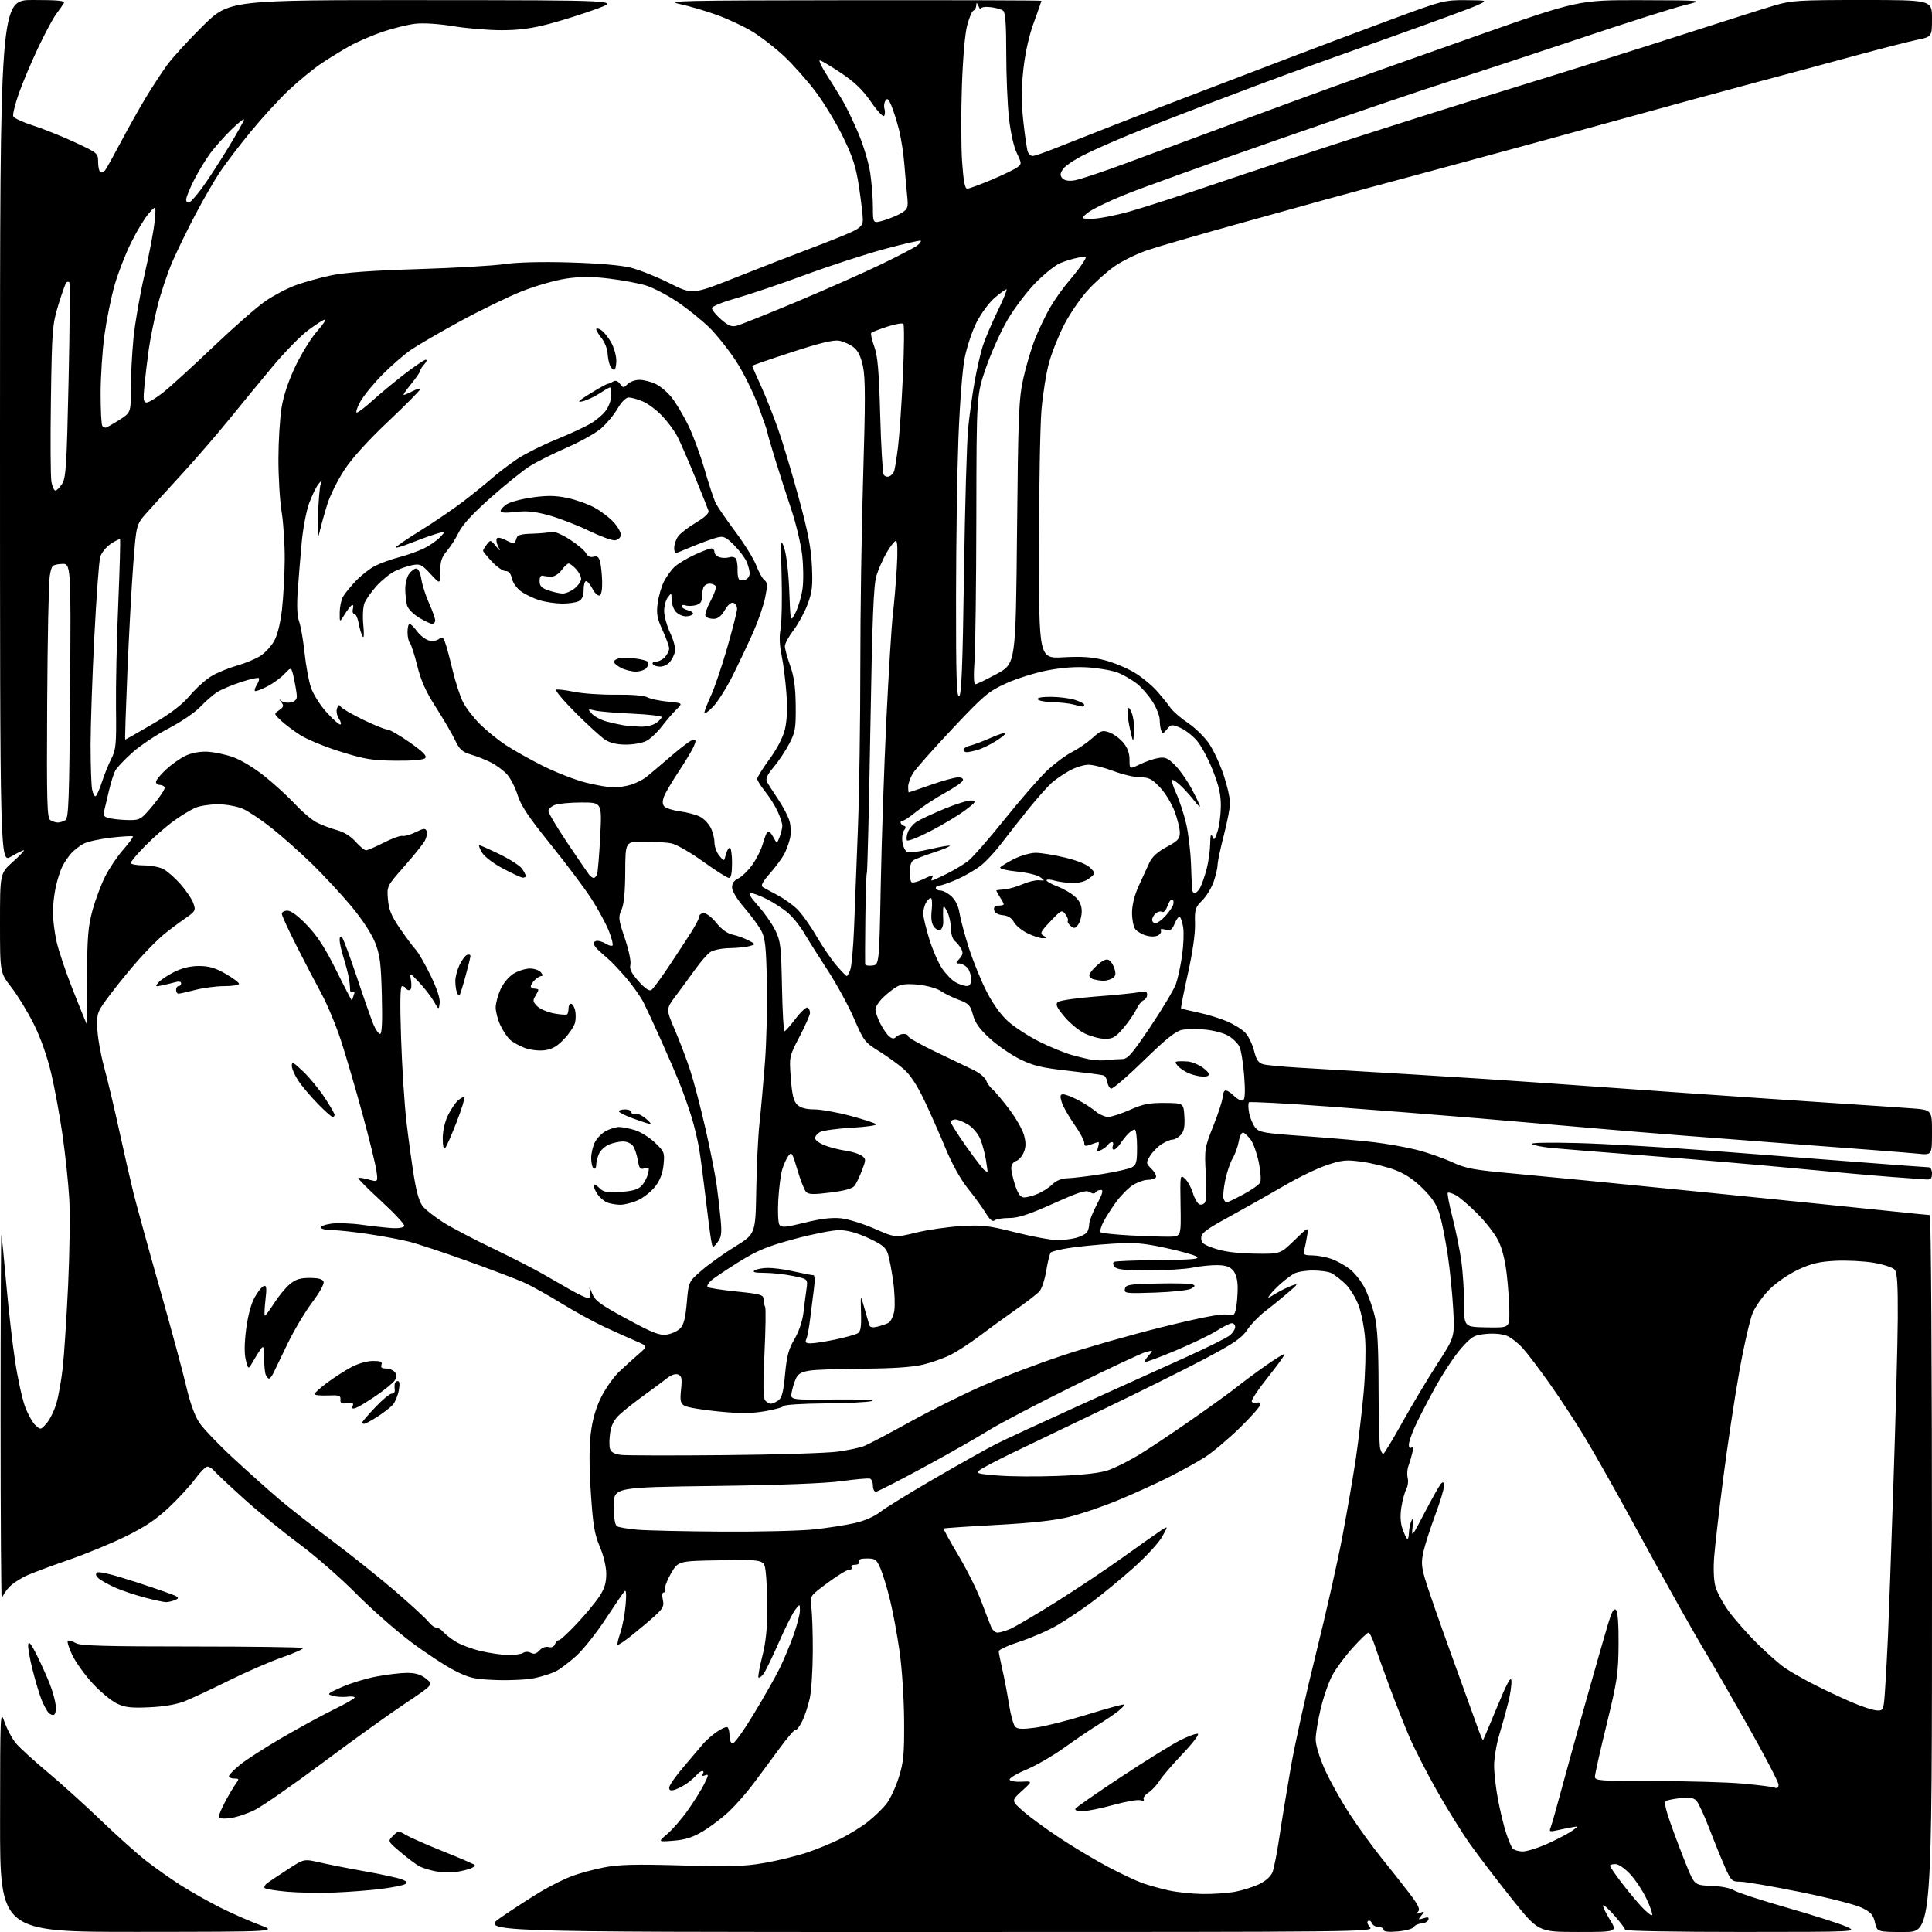 <?xml version="1.0" encoding="UTF-8" standalone="no"?>
<svg 
  version="1.1" 
  xmlns="http://www.w3.org/2000/svg" 
  xmlns:xlink="http://www.w3.org/1999/xlink" 
  xmlns:svg="http://www.w3.org/2000/svg"
  xmlns:rdf="http://www.w3.org/1999/02/22-rdf-syntax-ns#"
  xmlns:cc="http://creativecommons.org/ns#"
  xmlns:dc="http://purl.org/dc/elements/1.1/"
  viewBox="0 0 768 768"
  width="768"
  height="768"
>
<style>svg {background-color: white; }</style>"
<path stroke="none" fill="black" fill-rule="evenodd" d="M55.25,767.95C0.00,768.00 0.00,768.00 0.03,723.75C0.06,680.13 0.09,679.57 1.84,684.62C2.81,687.44 4.85,691.22 6.36,693.02C7.88,694.82 13.48,699.93 18.81,704.38C24.14,708.83 33.67,717.43 40.00,723.51C46.33,729.58 54.42,736.84 58.00,739.64C61.58,742.44 67.75,746.80 71.72,749.34C75.69,751.87 82.66,755.82 87.22,758.12C91.77,760.42 98.88,763.56 103.00,765.10C110.50,767.90 110.50,767.90 55.25,767.95zM368.47,768.00C190.63,768.00 190.63,768.00 199.56,761.90C204.48,758.54 211.50,754.01 215.17,751.83C218.83,749.65 224.23,746.96 227.17,745.84C230.10,744.73 235.88,743.15 240.00,742.35C245.96,741.18 252.31,741.02 271.00,741.54C290.62,742.09 296.07,741.93 304.00,740.53C309.23,739.62 316.78,737.77 320.79,736.43C324.80,735.08 330.88,732.58 334.29,730.86C337.71,729.14 342.56,726.11 345.08,724.13C347.60,722.14 350.88,718.96 352.37,717.06C353.85,715.15 356.06,710.42 357.28,706.55C359.20,700.46 359.49,697.39 359.40,684.00C359.35,675.28 358.56,663.25 357.60,656.50C356.66,649.90 354.96,640.70 353.82,636.06C352.69,631.42 350.98,625.80 350.04,623.57C348.47,619.89 347.98,619.52 344.65,619.51C342.12,619.50 341.13,619.89 341.46,620.75C341.74,621.50 341.12,622.00 339.91,622.00C338.79,622.00 338.16,622.45 338.50,623.00C338.84,623.55 338.41,624.00 337.54,624.00C336.67,624.00 332.79,626.36 328.92,629.25C321.87,634.50 321.87,634.50 322.50,638.78C322.85,641.13 323.12,649.02 323.10,656.32C323.08,663.61 322.55,672.03 321.91,675.04C321.27,678.04 319.88,682.23 318.81,684.35C317.74,686.46 316.60,687.93 316.28,687.61C315.96,687.30 312.99,690.74 309.68,695.27C306.37,699.80 301.62,706.20 299.14,709.50C296.65,712.80 292.49,717.52 289.89,720.00C287.29,722.48 282.67,726.00 279.63,727.84C275.44,730.37 272.58,731.31 267.80,731.70C261.50,732.22 261.50,732.22 265.25,729.03C267.32,727.28 270.98,723.07 273.38,719.67C275.79,716.28 278.71,711.60 279.88,709.28C281.71,705.65 281.78,705.15 280.34,705.70C279.22,706.13 278.91,705.96 279.39,705.17C279.79,704.53 279.70,704.00 279.18,704.00C278.67,704.00 277.67,704.70 276.96,705.55C276.26,706.40 274.51,707.91 273.09,708.92C271.66,709.92 269.49,711.05 268.25,711.44C266.59,711.95 266.00,711.73 266.00,710.59C266.00,709.75 268.62,706.00 271.81,702.28C275.01,698.55 278.50,694.44 279.56,693.15C280.63,691.87 283.04,689.75 284.92,688.45C286.80,687.15 288.71,686.32 289.17,686.60C289.63,686.89 290.00,688.44 290.00,690.06C290.00,691.80 290.53,693.00 291.30,693.00C292.01,693.00 295.79,687.71 299.69,681.25C303.59,674.79 308.13,666.80 309.77,663.50C311.41,660.20 313.93,654.21 315.38,650.19C316.82,646.17 317.99,641.67 317.98,640.19C317.96,637.50 317.96,637.50 316.08,639.94C315.05,641.28 312.12,647.13 309.57,652.94C307.03,658.75 304.29,664.37 303.48,665.43C302.68,666.49 301.79,667.12 301.51,666.84C301.23,666.56 301.90,662.81 303.00,658.51C304.39,653.07 305.00,647.41 305.00,639.98C305.00,634.09 304.71,627.18 304.36,624.62C303.72,619.95 303.72,619.95 286.68,620.23C269.64,620.50 269.64,620.50 266.77,625.39C265.19,628.08 264.13,630.89 264.42,631.64C264.70,632.39 264.47,633.00 263.89,633.00C263.25,633.00 263.09,634.15 263.49,635.94C264.05,638.48 263.59,639.37 260.18,642.45C258.01,644.42 253.91,647.87 251.07,650.13C248.23,652.39 245.72,654.06 245.50,653.83C245.27,653.61 245.77,651.45 246.60,649.04C247.43,646.63 248.37,641.70 248.68,638.08C249.05,633.91 248.91,631.87 248.31,632.50C247.78,633.05 244.36,638.06 240.70,643.64C237.03,649.22 231.75,655.84 228.96,658.35C226.17,660.86 222.55,663.58 220.92,664.39C219.30,665.20 215.61,666.39 212.73,667.03C209.85,667.68 203.00,668.04 197.50,667.85C188.57,667.52 186.80,667.13 180.89,664.17C177.25,662.35 169.38,657.19 163.39,652.71C157.40,648.22 147.55,639.54 141.50,633.42C135.45,627.29 125.24,618.39 118.81,613.63C112.38,608.87 102.48,600.78 96.81,595.65C91.14,590.53 85.88,585.58 85.13,584.67C84.37,583.75 83.17,583.00 82.46,583.00C81.75,583.00 79.56,585.19 77.60,587.87C75.63,590.54 70.94,595.65 67.16,599.21C62.09,603.99 57.60,607.00 49.90,610.77C44.18,613.57 34.10,617.72 27.50,620.00C20.90,622.28 13.38,625.08 10.79,626.22C8.20,627.37 4.98,629.47 3.64,630.90C2.29,632.33 0.98,634.40 0.71,635.50C0.45,636.60 0.23,604.20 0.23,563.50C0.23,522.80 0.38,490.18 0.57,491.00C0.76,491.82 1.63,500.60 2.50,510.50C3.38,520.40 4.95,534.16 6.00,541.09C7.05,548.01 8.84,556.16 9.97,559.20C11.11,562.24 12.98,565.57 14.12,566.60C16.16,568.45 16.23,568.44 18.58,565.71C19.89,564.18 21.64,560.58 22.46,557.71C23.29,554.85 24.41,548.45 24.96,543.50C25.50,538.55 26.45,523.92 27.07,511.00C27.68,498.07 27.89,482.55 27.53,476.50C27.18,470.45 25.99,459.20 24.90,451.50C23.81,443.80 21.76,432.60 20.34,426.61C18.72,419.80 16.12,412.46 13.39,407.00C10.99,402.20 6.99,395.65 4.51,392.46C-0.00,386.65 -0.00,386.65 -0.00,366.92C-0.00,347.19 -0.00,347.19 5.11,342.59C7.92,340.07 9.87,338.00 9.45,338.00C9.02,338.00 6.72,339.14 4.34,340.54C-0.00,343.08 -0.00,343.08 -0.00,171.54C0.00,0.00 0.00,0.00 13.06,0.00C23.23,0.00 25.95,0.28 25.38,1.25C24.97,1.94 23.61,3.87 22.36,5.55C21.10,7.23 17.84,13.30 15.12,19.05C12.40,24.80 8.95,32.97 7.46,37.22C5.98,41.46 4.99,45.52 5.26,46.23C5.53,46.95 9.07,48.59 13.13,49.89C17.18,51.19 24.66,54.19 29.75,56.56C38.84,60.79 39.00,60.92 39.00,64.37C39.00,66.30 39.40,68.13 39.89,68.43C40.37,68.73 41.21,68.42 41.75,67.74C42.29,67.06 45.11,62.00 48.02,56.50C50.93,51.00 55.35,43.12 57.83,39.00C60.32,34.88 64.13,29.02 66.31,26.00C68.50,22.98 74.97,15.89 80.69,10.25C91.11,0.00 91.11,0.00 168.80,0.05C246.50,0.10 246.50,0.10 237.00,3.58C231.78,5.50 223.29,8.18 218.14,9.53C211.37,11.32 206.18,12.00 199.38,12.00C194.21,12.00 185.60,11.29 180.24,10.41C174.43,9.46 168.32,9.07 165.09,9.44C162.11,9.78 156.26,11.22 152.09,12.64C147.91,14.06 142.03,16.60 139.00,18.29C135.97,19.97 130.88,23.11 127.68,25.26C124.47,27.42 118.67,32.17 114.78,35.84C110.89,39.50 104.03,47.00 99.53,52.50C95.02,58.00 89.54,65.20 87.35,68.50C85.16,71.80 80.86,79.22 77.81,85.00C74.76,90.78 70.64,99.22 68.64,103.77C66.65,108.32 63.93,116.42 62.59,121.77C61.25,127.12 59.69,134.88 59.12,139.00C58.54,143.12 57.78,149.54 57.42,153.25C56.87,158.92 57.01,160.00 58.29,160.00C59.13,160.00 62.08,158.21 64.85,156.02C67.62,153.84 76.54,145.70 84.69,137.93C92.84,130.17 102.20,121.96 105.50,119.70C108.80,117.43 114.24,114.58 117.60,113.36C120.95,112.14 127.25,110.39 131.60,109.47C137.00,108.33 147.88,107.54 166.00,106.98C180.57,106.53 196.10,105.64 200.50,104.99C205.55,104.25 215.14,104.00 226.50,104.33C237.81,104.66 246.82,105.43 250.74,106.41C254.18,107.27 261.10,110.04 266.12,112.56C275.26,117.15 275.26,117.15 292.88,110.14C302.57,106.29 316.12,101.02 323.00,98.44C329.88,95.86 337.19,92.89 339.25,91.85C342.21,90.36 343.00,89.38 342.99,87.23C342.99,85.73 342.32,80.00 341.50,74.50C340.29,66.39 339.09,62.61 335.16,54.50C332.49,49.00 327.56,40.86 324.19,36.40C320.83,31.95 315.19,25.60 311.66,22.30C308.12,18.99 302.49,14.62 299.13,12.58C295.77,10.54 289.47,7.57 285.13,5.99C280.80,4.41 274.15,2.45 270.37,1.64C264.08,0.29 269.89,0.16 338.75,0.08C380.14,0.04 414.00,0.14 414.00,0.31C414.00,0.48 412.64,4.36 410.97,8.92C409.02,14.26 407.53,20.94 406.80,27.62C405.96,35.33 405.96,40.65 406.80,48.32C407.41,53.99 408.21,59.39 408.57,60.32C408.92,61.24 409.79,62.00 410.48,62.00C411.18,62.00 415.07,60.68 419.13,59.06C423.18,57.45 433.93,53.22 443.00,49.66C452.07,46.11 467.38,40.20 477.00,36.54C486.62,32.87 502.60,26.77 512.50,22.98C522.40,19.19 540.27,12.47 552.22,8.05C573.46,0.18 574.13,0.00 582.72,0.07C591.50,0.14 591.50,0.14 587.00,2.18C584.52,3.30 569.45,8.84 553.50,14.51C537.55,20.17 519.55,26.60 513.50,28.80C507.45,30.99 493.05,36.39 481.50,40.80C469.95,45.21 455.32,50.94 449.00,53.53C442.68,56.12 434.50,59.75 430.82,61.60C427.15,63.44 423.45,65.94 422.60,67.16C421.40,68.88 421.32,69.68 422.24,70.79C423.02,71.72 424.62,72.04 426.96,71.73C428.91,71.46 438.38,68.32 448.00,64.74C457.62,61.16 476.52,54.15 490.00,49.17C503.48,44.18 521.48,37.57 530.00,34.48C538.52,31.39 563.93,22.36 586.46,14.43C627.43,0.00 627.43,0.00 652.46,0.07C677.50,0.14 677.50,0.14 669.50,2.09C665.10,3.16 646.20,9.17 627.50,15.45C608.80,21.72 585.62,29.34 576.00,32.37C566.38,35.40 536.00,45.73 508.50,55.32C481.00,64.90 453.27,74.88 446.88,77.49C440.48,80.09 433.96,83.28 432.38,84.58C429.50,86.93 429.50,86.93 434.08,86.96C436.59,86.98 443.34,85.68 449.08,84.06C454.81,82.44 470.07,77.51 483.00,73.11C495.93,68.71 521.12,60.38 539.00,54.61C556.88,48.84 586.35,39.55 604.50,33.98C622.65,28.41 651.23,19.42 668.00,14.02C684.77,8.61 701.70,3.24 705.61,2.09C712.07,0.19 715.24,-0.00 740.36,-0.00C768.00,0.00 768.00,0.00 768.00,7.30C768.00,14.60 768.00,14.60 762.06,15.83C758.79,16.50 747.20,19.48 736.31,22.44C725.41,25.41 707.73,30.17 697.00,33.02C686.27,35.88 661.30,42.70 641.50,48.17C621.70,53.65 589.52,62.42 570.00,67.67C550.48,72.92 530.90,78.22 526.50,79.45C522.10,80.68 506.12,85.11 491.00,89.31C475.88,93.51 460.16,98.08 456.07,99.47C451.99,100.86 446.19,103.69 443.19,105.75C440.19,107.81 435.34,112.14 432.42,115.36C429.50,118.58 425.31,124.67 423.12,128.89C420.93,133.10 418.19,139.92 417.05,144.03C415.90,148.14 414.53,156.68 414.00,163.00C413.47,169.32 413.02,194.15 413.02,218.16C413.00,261.81 413.00,261.81 422.75,261.28C430.01,260.88 434.16,261.17 439.00,262.41C442.57,263.33 447.90,265.52 450.84,267.29C453.78,269.05 457.83,272.36 459.84,274.64C461.85,276.91 464.29,279.93 465.26,281.34C466.23,282.75 469.38,285.49 472.26,287.41C475.14,289.34 478.94,293.07 480.70,295.71C482.46,298.34 485.05,303.95 486.45,308.18C487.85,312.40 488.99,317.35 488.98,319.18C488.97,321.00 487.85,326.77 486.50,332.00C485.15,337.23 484.03,342.50 484.02,343.72C484.01,344.93 483.32,347.95 482.48,350.41C481.64,352.87 479.59,356.26 477.91,357.93C475.12,360.73 474.88,361.48 475.04,367.24C475.15,371.14 474.09,378.59 472.21,387.00C470.56,394.43 469.34,400.64 469.50,400.82C469.67,400.99 472.72,401.74 476.29,402.49C479.86,403.24 485.03,404.82 487.79,406.01C490.55,407.19 493.81,409.24 495.05,410.55C496.28,411.87 497.84,415.07 498.50,417.68C499.44,421.37 500.24,422.55 502.19,423.07C503.55,423.44 510.03,424.05 516.59,424.43C523.14,424.80 543.12,425.99 561.00,427.07C578.88,428.14 602.73,429.69 614.00,430.51C625.27,431.32 650.48,433.11 670.00,434.48C689.52,435.85 715.85,437.64 728.50,438.46C741.15,439.28 755.21,440.23 759.75,440.57C768.00,441.18 768.00,441.18 768.00,450.19C768.00,459.20 768.00,459.20 762.25,458.59C759.09,458.26 735.12,456.40 709.00,454.46C682.88,452.52 651.38,450.04 639.00,448.95C626.62,447.86 603.67,445.88 588.00,444.56C572.33,443.24 545.46,441.13 528.29,439.87C511.13,438.61 496.81,437.85 496.48,438.19C496.14,438.52 496.18,440.43 496.55,442.43C496.93,444.43 498.02,447.03 498.97,448.21C500.54,450.15 502.35,450.47 518.60,451.62C528.45,452.32 540.77,453.40 546.00,454.02C551.23,454.64 558.92,456.01 563.10,457.06C567.28,458.11 573.58,460.30 577.10,461.92C582.74,464.52 585.63,465.06 601.50,466.49C611.40,467.38 646.05,470.77 678.50,474.03C710.95,477.29 743.96,480.64 751.86,481.48C759.75,482.31 766.62,483.00 767.11,483.00C767.63,483.00 768.00,542.53 768.00,625.50C768.00,768.00 768.00,768.00 757.10,768.00C746.20,768.00 746.20,768.00 745.34,764.25C744.63,761.13 743.72,760.13 739.99,758.31C737.52,757.11 726.45,754.30 715.39,752.06C704.33,749.83 693.71,748.00 691.78,748.00C688.47,748.00 688.13,747.67 685.72,742.25C684.32,739.09 681.53,732.24 679.54,727.03C677.54,721.82 675.23,716.81 674.41,715.90C673.28,714.65 671.78,714.38 668.21,714.76C665.62,715.03 662.97,715.54 662.33,715.88C661.50,716.32 661.96,718.77 663.96,724.50C665.50,728.90 668.29,736.30 670.17,740.95C673.57,749.40 673.57,749.40 680.26,749.66C684.18,749.81 687.92,750.56 689.29,751.46C690.58,752.30 700.16,755.43 710.57,758.40C720.98,761.38 731.52,764.75 734.00,765.89C738.50,767.96 738.50,767.96 692.25,767.98C666.81,767.99 646.00,767.61 646.00,767.14C646.00,766.67 644.14,764.17 641.88,761.60C639.61,759.02 637.53,757.14 637.26,757.41C636.99,757.68 638.17,760.17 639.87,762.95C642.98,768.00 642.98,768.00 627.24,767.99C611.50,767.98 611.50,767.98 600.92,754.74C595.10,747.46 587.64,737.67 584.33,733.00C581.02,728.33 575.05,718.70 571.06,711.61C567.07,704.53 562.24,695.08 560.31,690.61C558.39,686.15 554.90,677.33 552.55,671.00C550.20,664.67 547.50,657.14 546.56,654.25C545.61,651.36 544.46,649.00 544.00,649.00C543.54,649.00 540.73,651.69 537.75,654.99C534.77,658.28 531.14,663.16 529.69,665.83C528.23,668.50 526.14,674.47 525.03,679.10C523.92,683.72 523.01,689.24 523.01,691.37C523.00,693.68 524.47,698.53 526.63,703.37C528.63,707.84 533.05,715.77 536.45,721.00C539.85,726.23 545.55,734.10 549.11,738.50C552.67,742.90 557.68,749.25 560.24,752.60C563.86,757.35 564.63,758.98 563.70,759.91C562.76,760.85 562.94,760.95 564.50,760.37C566.33,759.69 566.38,759.78 565.01,761.46C563.62,763.16 563.69,763.23 565.88,762.54C567.64,761.98 568.12,762.13 567.79,763.15C567.54,763.89 566.31,764.55 565.06,764.62C563.80,764.68 562.42,765.32 561.98,766.03C561.54,766.74 558.67,767.53 555.59,767.78C551.84,768.09 550.00,767.88 550.00,767.12C550.00,766.51 549.09,766.00 547.97,766.00C546.85,766.00 545.68,765.33 545.36,764.51C545.05,763.68 544.36,763.28 543.83,763.61C543.28,763.94 543.61,765.01 544.59,766.10C546.28,767.97 543.15,768.00 368.47,768.00zM656.76,761.22C656.94,760.68 655.91,757.75 654.46,754.70C653.02,751.65 650.15,747.33 648.08,745.08C645.91,742.74 643.39,741.00 642.15,741.00C640.97,741.00 640.00,741.30 640.00,741.66C640.00,742.02 641.90,744.83 644.22,747.91C646.53,750.98 650.23,755.46 652.43,757.85C654.63,760.24 656.58,761.76 656.76,761.22zM133.00,752.31C127.22,752.54 118.77,752.40 114.22,752.00C109.66,751.60 105.61,750.94 105.22,750.53C104.82,750.13 105.40,749.15 106.50,748.37C107.60,747.58 111.28,745.14 114.68,742.93C120.86,738.92 120.86,738.92 127.18,740.38C130.66,741.18 138.75,742.77 145.17,743.91C151.59,745.05 158.10,746.47 159.63,747.05C161.78,747.87 162.10,748.32 161.03,748.98C160.26,749.46 156.00,750.31 151.57,750.87C147.13,751.44 138.78,752.09 133.00,752.31zM478.11,752.90C482.30,752.95 488.14,752.54 491.08,751.99C494.02,751.43 498.31,750.06 500.61,748.95C503.16,747.71 505.20,745.87 505.85,744.21C506.43,742.72 507.64,736.55 508.54,730.50C509.43,724.45 511.50,711.85 513.13,702.50C514.76,693.15 519.24,672.90 523.08,657.50C526.92,642.10 531.65,621.17 533.58,611.00C535.51,600.83 537.95,586.65 539.01,579.50C540.06,572.35 541.44,560.65 542.08,553.50C542.72,546.35 542.99,536.88 542.68,532.46C542.38,528.03 541.20,521.93 540.07,518.91C538.93,515.88 536.54,512.01 534.75,510.32C532.96,508.63 530.52,506.74 529.32,506.12C528.11,505.50 524.74,505.02 521.82,505.04C518.89,505.05 515.55,505.62 514.40,506.29C513.24,506.95 510.99,508.64 509.40,510.02C507.80,511.41 505.82,513.42 505.00,514.48C503.62,516.26 503.78,516.24 507.01,514.27C508.94,513.10 511.87,511.65 513.51,511.06C516.23,510.09 516.09,510.35 512.00,513.88C509.52,516.01 505.48,519.30 503.01,521.17C500.54,523.05 497.30,526.40 495.81,528.62C493.59,531.93 490.53,534.02 478.80,540.22C470.93,544.39 453.02,553.29 439.00,560.00C424.98,566.71 408.55,574.60 402.50,577.52C396.45,580.44 390.62,583.50 389.54,584.31C387.74,585.66 388.33,585.85 396.54,586.53C401.47,586.95 412.27,587.02 420.55,586.70C430.55,586.31 437.23,585.56 440.48,584.45C443.17,583.54 448.66,580.80 452.67,578.36C456.69,575.93 466.17,569.61 473.74,564.32C481.31,559.04 489.30,553.26 491.50,551.49C493.70,549.72 498.81,545.92 502.85,543.06C506.89,540.20 510.39,538.05 510.62,538.28C510.85,538.51 507.88,542.65 504.03,547.46C500.17,552.28 497.29,556.65 497.61,557.18C497.94,557.71 498.83,557.89 499.60,557.60C500.37,557.30 501.00,557.64 501.00,558.35C501.00,559.06 497.29,563.26 492.75,567.68C488.21,572.11 482.02,577.30 479.00,579.23C475.98,581.16 469.29,584.85 464.15,587.43C459.01,590.01 449.92,594.12 443.96,596.56C437.99,599.01 429.37,601.92 424.81,603.04C419.15,604.43 409.95,605.43 396.00,606.18C384.73,606.79 375.33,607.43 375.13,607.60C374.93,607.77 377.51,612.49 380.86,618.09C384.22,623.70 388.34,631.93 390.01,636.39C391.69,640.85 393.49,645.51 394.01,646.75C394.53,647.99 395.66,649.00 396.51,649.00C397.37,649.00 399.61,648.36 401.49,647.57C403.37,646.78 411.57,641.97 419.71,636.87C427.84,631.77 439.90,623.72 446.50,618.97C453.10,614.23 459.83,609.48 461.45,608.42C464.41,606.50 464.41,606.50 461.95,610.90C460.60,613.32 455.45,618.90 450.50,623.30C445.55,627.70 438.16,633.78 434.09,636.81C430.01,639.84 423.79,644.01 420.26,646.07C416.74,648.13 410.06,651.04 405.43,652.55C400.79,654.06 397.01,655.79 397.01,656.40C397.02,657.00 397.66,660.20 398.42,663.50C399.19,666.80 400.38,673.02 401.06,677.33C401.74,681.63 402.87,685.72 403.56,686.42C404.52,687.37 406.47,687.46 411.61,686.77C415.34,686.27 424.71,683.90 432.43,681.50C440.16,679.10 446.66,677.33 446.89,677.56C447.12,677.79 446.02,678.99 444.46,680.24C442.89,681.48 439.33,683.89 436.55,685.59C433.77,687.29 427.79,691.34 423.27,694.59C418.74,697.84 411.87,701.83 408.00,703.45C404.13,705.07 401.13,706.87 401.34,707.45C401.55,708.03 403.69,708.39 406.11,708.26C410.50,708.02 410.50,708.02 406.23,711.91C401.97,715.80 401.97,715.80 406.73,720.00C409.36,722.31 416.00,727.17 421.50,730.79C427.00,734.42 435.58,739.54 440.56,742.17C445.55,744.80 451.62,747.67 454.06,748.54C456.50,749.41 461.20,750.73 464.50,751.46C467.80,752.20 473.93,752.84 478.11,752.90zM181.00,744.19C179.07,744.46 175.61,744.32 173.30,743.90C170.98,743.47 168.06,742.58 166.80,741.92C165.53,741.27 162.16,738.75 159.29,736.32C154.08,731.92 154.08,731.92 156.21,729.79C158.30,727.70 158.41,727.70 161.42,729.47C163.11,730.46 169.80,733.40 176.28,736.00C182.75,738.59 188.33,741.00 188.67,741.33C189.00,741.67 188.20,742.34 186.89,742.83C185.57,743.31 182.93,743.92 181.00,744.19zM605.37,735.98C607.09,735.97 611.69,734.50 615.59,732.71C619.49,730.92 623.77,728.66 625.09,727.68C627.50,725.92 627.50,725.92 625.00,726.35C623.62,726.59 620.96,727.13 619.08,727.55C615.98,728.25 615.73,728.14 616.42,726.41C616.83,725.36 618.74,718.65 620.66,711.50C622.58,704.35 627.07,688.15 630.64,675.50C634.21,662.85 638.05,649.43 639.18,645.67C640.72,640.59 641.53,639.13 642.37,639.98C643.10,640.71 643.46,645.58 643.40,653.81C643.31,665.32 642.86,668.27 638.65,685.53C636.09,696.00 634.00,705.34 634.00,706.28C634.00,707.86 635.96,708.00 657.75,708.01C670.81,708.01 686.52,708.46 692.66,709.00C698.80,709.55 704.53,710.27 705.41,710.60C706.50,711.02 707.00,710.65 707.00,709.43C707.00,708.44 701.52,697.93 694.82,686.07C688.12,674.21 680.88,661.62 678.73,658.09C676.59,654.57 671.65,646.02 667.77,639.09C663.88,632.17 655.31,616.60 648.72,604.50C642.13,592.40 633.69,577.47 629.97,571.33C626.25,565.19 619.92,555.53 615.90,549.86C611.89,544.20 607.11,537.91 605.29,535.90C603.47,533.88 600.63,531.67 598.98,530.99C597.22,530.26 593.81,529.96 590.75,530.25C585.97,530.71 585.12,531.20 580.90,535.91C578.36,538.74 573.63,545.88 570.39,551.76C567.15,557.65 563.51,564.72 562.29,567.48C561.07,570.24 560.06,573.31 560.04,574.31C560.02,575.31 560.46,575.83 561.04,575.48C561.72,575.05 561.84,575.81 561.39,577.67C561.02,579.22 560.32,581.54 559.85,582.82C559.38,584.10 559.26,586.19 559.58,587.48C559.91,588.76 559.65,590.79 559.01,591.97C558.38,593.16 557.50,596.38 557.07,599.13C556.56,602.37 556.69,605.33 557.45,607.54C558.10,609.42 558.94,611.27 559.31,611.65C559.69,612.02 560.03,611.02 560.07,609.42C560.11,607.81 560.57,605.60 561.09,604.50C561.78,603.04 561.89,603.72 561.52,607.00C561.03,611.30 561.25,611.05 566.39,601.16C569.35,595.48 572.28,590.32 572.89,589.71C573.70,588.90 574.00,589.18 574.00,590.78C574.00,591.97 572.44,597.13 570.53,602.23C568.63,607.33 566.54,613.78 565.91,616.56C564.93,620.79 565.02,622.58 566.45,627.56C567.39,630.83 571.98,644.08 576.66,657.00C581.33,669.92 586.09,683.10 587.22,686.27C588.36,689.45 589.39,691.92 589.53,691.77C589.66,691.62 592.18,685.65 595.14,678.50C598.95,669.25 600.58,666.23 600.79,668.01C600.96,669.40 600.43,673.22 599.62,676.51C598.81,679.81 597.19,685.65 596.02,689.50C594.85,693.35 593.91,698.98 593.93,702.00C593.95,705.02 594.66,711.10 595.50,715.50C596.35,719.90 597.76,725.75 598.65,728.50C599.54,731.25 600.71,734.06 601.25,734.75C601.80,735.44 603.65,735.99 605.37,735.98zM91.25,722.78C88.41,723.10 87.00,722.87 87.00,722.10C87.00,721.46 88.13,718.81 89.50,716.22C90.88,713.62 92.73,710.49 93.62,709.25C95.16,707.11 95.14,707.00 93.12,707.00C91.95,707.00 91.00,706.58 91.00,706.07C91.00,705.55 92.97,703.52 95.38,701.54C97.79,699.57 105.36,694.70 112.19,690.73C119.03,686.75 128.31,681.70 132.81,679.50C137.31,677.30 141.00,675.19 141.00,674.80C141.00,674.41 139.67,674.26 138.03,674.47C136.40,674.68 133.86,674.52 132.38,674.13C129.85,673.45 130.05,673.25 135.82,670.66C139.18,669.15 145.37,667.26 149.56,666.46C153.75,665.66 159.27,665.00 161.84,665.00C165.21,665.01 167.30,665.65 169.40,667.33C172.31,669.66 172.31,669.66 160.90,677.27C154.63,681.45 139.82,692.10 128.00,700.93C116.17,709.76 104.03,718.18 101.00,719.64C97.97,721.10 93.59,722.52 91.25,722.78zM430.20,720.00C428.14,720.00 427.13,719.60 427.53,718.95C427.89,718.37 436.09,712.67 445.76,706.28C455.43,699.90 465.97,693.36 469.18,691.75C472.39,690.15 475.53,689.01 476.17,689.22C476.81,689.44 474.05,693.05 470.03,697.26C466.02,701.47 461.91,706.26 460.91,707.90C459.91,709.55 457.95,711.64 456.56,712.56C455.16,713.47 454.29,714.67 454.63,715.22C455.00,715.81 454.49,715.98 453.38,715.63C452.34,715.30 447.45,716.15 442.51,717.52C437.56,718.88 432.02,720.00 430.20,720.00zM21.40,681.68C20.80,681.89 19.79,681.45 19.17,680.71C18.55,679.96 17.39,677.79 16.60,675.89C15.80,673.98 14.19,668.67 13.02,664.09C11.85,659.50 11.03,654.83 11.20,653.70C11.41,652.22 12.40,653.46 14.69,658.07C16.45,661.61 18.77,666.78 19.85,669.56C20.94,672.34 21.97,676.12 22.16,677.96C22.35,679.80 22.01,681.47 21.40,681.68zM746.14,679.93C748.76,680.00 748.79,679.92 749.37,671.25C749.70,666.44 750.20,657.10 750.50,650.50C750.80,643.90 751.77,616.67 752.66,590.00C753.56,563.33 754.34,533.58 754.40,523.91C754.47,510.79 754.17,505.92 753.19,504.74C752.46,503.86 748.77,502.64 744.79,501.96C740.88,501.30 734.02,500.96 729.55,501.19C723.12,501.53 720.01,502.27 714.75,504.73C711.03,506.48 706.06,509.89 703.47,512.48C700.92,515.02 697.92,519.18 696.80,521.71C695.68,524.24 693.24,534.90 691.37,545.41C689.51,555.91 686.65,574.85 685.03,587.50C683.41,600.15 681.79,614.10 681.44,618.50C681.04,623.39 681.22,628.12 681.91,630.66C682.52,632.95 684.97,637.46 687.34,640.68C689.72,643.90 694.77,649.62 698.58,653.39C702.39,657.16 707.30,661.49 709.50,663.00C711.70,664.51 716.88,667.47 721.00,669.57C725.12,671.68 731.88,674.85 736.00,676.63C740.12,678.41 744.69,679.90 746.14,679.93zM59.50,678.67C52.15,679.01 49.77,678.75 46.50,677.20C44.30,676.17 39.96,672.57 36.85,669.21C33.74,665.85 30.06,660.72 28.67,657.80C27.28,654.89 26.54,652.36 27.02,652.19C27.50,652.01 28.93,652.46 30.19,653.19C32.00,654.22 41.92,654.50 76.17,654.50C100.18,654.50 120.11,654.78 120.45,655.11C120.78,655.45 117.06,657.12 112.17,658.83C107.29,660.54 97.77,664.68 91.02,668.03C84.27,671.38 76.44,675.05 73.62,676.18C70.27,677.53 65.40,678.39 59.50,678.67zM202.00,657.90C204.47,657.94 207.15,657.56 207.95,657.05C208.81,656.51 210.07,656.50 211.07,657.04C212.26,657.68 213.23,657.40 214.43,656.08C215.42,654.98 216.91,654.43 218.04,654.72C219.25,655.04 220.21,654.62 220.59,653.61C220.94,652.73 221.65,652.00 222.17,652.00C222.70,652.00 225.91,649.04 229.29,645.43C232.68,641.81 236.70,636.97 238.22,634.68C240.28,631.58 240.99,629.27 241.00,625.72C241.00,622.83 239.99,618.53 238.44,614.85C236.31,609.79 235.70,606.17 234.87,593.37C234.20,583.26 234.19,575.21 234.83,569.90C235.50,564.36 236.80,559.82 238.95,555.45C240.68,551.94 243.98,547.29 246.29,545.12C248.61,542.94 252.07,539.81 254.00,538.15C257.50,535.13 257.50,535.13 252.50,532.98C249.75,531.80 244.12,529.27 240.00,527.35C235.88,525.43 228.20,521.21 222.95,517.97C217.70,514.72 210.95,510.99 207.95,509.67C204.95,508.35 194.85,504.52 185.50,501.16C176.15,497.80 165.80,494.37 162.50,493.55C159.20,492.72 151.89,491.36 146.26,490.52C140.62,489.69 134.24,489.00 132.07,489.00C129.89,489.00 127.86,488.58 127.54,488.06C127.22,487.55 129.00,486.82 131.49,486.45C133.97,486.08 139.50,486.26 143.76,486.85C148.01,487.44 153.49,488.04 155.93,488.19C158.49,488.34 160.50,487.99 160.72,487.34C160.92,486.74 156.79,482.29 151.54,477.46C146.29,472.63 142.18,468.49 142.40,468.27C142.63,468.04 144.49,468.32 146.54,468.88C150.26,469.91 150.26,469.91 149.64,465.43C149.31,462.96 146.79,452.74 144.06,442.72C141.33,432.70 137.50,419.61 135.55,413.63C133.59,407.66 130.13,399.33 127.85,395.13C125.57,390.94 121.08,382.32 117.87,376.00C114.66,369.68 112.03,363.94 112.02,363.25C112.01,362.56 113.02,362.00 114.26,362.00C115.70,362.00 118.52,364.10 122.12,367.86C126.26,372.19 129.34,376.97 133.86,386.11C137.23,392.93 139.99,398.20 139.99,397.83C140.00,397.46 140.30,396.38 140.67,395.42C141.11,394.27 140.96,393.91 140.23,394.36C139.57,394.76 139.13,394.32 139.15,393.27C139.17,392.30 138.93,390.15 138.63,388.50C138.33,386.85 137.39,383.29 136.54,380.59C135.69,377.89 135.00,374.76 135.00,373.64C135.00,372.36 135.35,371.96 135.94,372.55C136.45,373.07 139.12,380.25 141.88,388.50C144.63,396.75 147.59,405.19 148.46,407.25C149.32,409.31 150.51,411.00 151.10,411.00C151.84,411.00 152.06,406.21 151.79,395.75C151.45,382.78 151.05,379.63 149.09,374.66C147.68,371.08 143.99,365.47 139.57,360.16C135.59,355.40 128.55,347.82 123.92,343.31C119.29,338.81 112.12,332.45 108.00,329.18C103.88,325.91 98.70,322.45 96.50,321.50C94.30,320.55 89.96,319.75 86.86,319.72C83.76,319.69 79.71,320.28 77.86,321.03C76.01,321.78 72.03,324.18 69.00,326.38C65.97,328.58 60.91,333.00 57.75,336.21C54.59,339.42 52.00,342.49 52.00,343.03C52.00,343.56 54.27,344.00 57.05,344.00C59.83,344.00 63.38,344.66 64.94,345.47C66.49,346.27 69.59,349.00 71.80,351.52C74.02,354.04 76.31,357.45 76.88,359.10C77.88,361.95 77.72,362.24 73.31,365.30C70.78,367.06 67.03,369.87 64.99,371.55C62.96,373.23 58.69,377.50 55.51,381.05C52.32,384.60 47.20,390.84 44.11,394.93C38.60,402.22 38.50,402.46 38.67,408.59C38.76,412.02 39.98,419.03 41.38,424.16C42.78,429.30 45.49,440.70 47.41,449.50C49.33,458.30 51.85,469.32 53.00,474.00C54.16,478.68 58.86,495.77 63.46,512.00C68.06,528.23 72.84,545.93 74.09,551.35C75.52,557.54 77.40,562.78 79.19,565.47C80.74,567.82 86.85,574.21 92.76,579.67C98.67,585.13 106.74,592.36 110.71,595.74C114.67,599.12 124.35,606.71 132.21,612.61C140.07,618.51 151.45,627.62 157.50,632.85C163.55,638.08 169.32,643.40 170.32,644.68C171.32,645.96 172.73,647.00 173.45,647.00C174.17,647.00 175.37,647.74 176.11,648.64C176.86,649.54 179.07,651.28 181.04,652.52C183.00,653.76 187.50,655.46 191.05,656.30C194.60,657.14 199.53,657.86 202.00,657.90zM66.00,636.87C65.17,636.88 61.35,636.06 57.50,635.04C53.65,634.02 48.48,632.29 46.00,631.19C43.52,630.09 40.60,628.51 39.50,627.67C38.17,626.65 37.84,625.80 38.50,625.15C39.16,624.51 44.48,625.79 54.05,628.90C62.05,631.50 69.22,634.02 69.98,634.49C71.09,635.17 70.98,635.50 69.43,636.10C68.37,636.52 66.83,636.87 66.00,636.87zM287.29,608.84C302.02,608.93 318.45,608.52 323.79,607.94C329.13,607.36 336.34,606.23 339.81,605.44C343.61,604.57 347.58,602.84 349.81,601.08C351.84,599.48 361.60,593.47 371.50,587.72C381.40,581.98 392.43,575.80 396.00,574.00C399.57,572.19 414.43,565.32 429.00,558.71C443.57,552.11 462.58,543.51 471.23,539.60C479.87,535.70 487.86,531.72 488.98,530.76C490.09,529.80 491.00,528.34 491.00,527.51C491.00,526.68 490.41,526.00 489.70,526.00C488.98,526.00 486.25,527.36 483.63,529.02C481.01,530.68 473.61,534.24 467.18,536.93C460.76,539.62 455.32,541.64 455.09,541.41C454.86,541.19 455.54,540.04 456.59,538.86C458.50,536.70 458.50,536.70 455.60,537.41C454.01,537.79 440.96,543.91 426.60,551.00C412.25,558.09 397.13,566.01 393.00,568.61C388.88,571.20 377.36,577.75 367.39,583.16C357.43,588.57 348.77,593.00 348.14,593.00C347.51,593.00 347.00,591.91 347.00,590.58C347.00,589.25 346.47,587.99 345.83,587.78C345.19,587.56 340.12,588.01 334.58,588.77C328.10,589.66 310.12,590.35 284.25,590.69C244.00,591.22 244.00,591.22 244.00,598.55C244.00,603.32 244.44,606.16 245.25,606.69C245.94,607.14 249.65,607.76 253.50,608.09C257.35,608.41 272.56,608.75 287.29,608.84zM288.00,578.44C308.62,578.25 328.88,577.62 333.00,577.05C337.12,576.48 341.85,575.48 343.50,574.83C345.15,574.18 353.25,569.91 361.50,565.35C369.75,560.78 382.80,554.28 390.50,550.91C398.20,547.54 412.38,542.16 422.00,538.95C431.62,535.75 449.60,530.61 461.94,527.55C477.08,523.79 485.42,522.18 487.55,522.58C490.49,523.13 490.76,522.94 491.36,519.96C491.71,518.19 492.00,514.61 492.00,511.99C492.00,508.92 491.38,506.47 490.25,505.11C488.97,503.56 487.29,502.97 484.00,502.91C481.52,502.86 477.08,503.31 474.11,503.91C471.15,504.51 463.22,505.00 456.49,505.00C447.17,505.00 443.97,504.66 443.07,503.59C442.42,502.80 442.30,501.93 442.81,501.62C443.30,501.31 451.28,500.99 460.54,500.90C473.86,500.78 477.03,500.50 475.74,499.55C474.84,498.89 469.24,497.32 463.30,496.05C454.16,494.10 450.88,493.84 442.00,494.41C436.23,494.77 428.57,495.53 425.00,496.09C421.43,496.65 418.15,497.46 417.72,497.88C417.29,498.31 416.48,501.54 415.91,505.07C415.34,508.59 414.12,512.32 413.19,513.34C412.26,514.37 407.90,517.73 403.50,520.81C399.10,523.89 392.64,528.59 389.14,531.25C385.64,533.90 380.59,537.19 377.91,538.55C375.23,539.90 370.22,541.68 366.77,542.49C362.63,543.47 354.71,544.00 343.50,544.06C334.15,544.11 324.48,544.45 322.01,544.82C318.55,545.35 317.27,546.07 316.39,548.00C315.76,549.38 315.00,551.85 314.70,553.50C314.15,556.50 314.15,556.50 331.82,556.32C342.26,556.22 348.27,556.48 346.50,556.96C344.85,557.40 336.44,557.82 327.81,557.88C319.18,557.95 311.86,558.41 311.56,558.91C311.25,559.41 307.82,560.36 303.95,561.01C298.60,561.91 294.12,561.93 285.40,561.07C279.07,560.46 273.06,559.43 272.04,558.79C270.48,557.82 270.27,556.78 270.73,552.34C271.18,547.94 270.98,546.93 269.56,546.38C268.51,545.98 266.81,546.55 265.17,547.86C263.70,549.03 259.57,552.09 256.00,554.66C252.43,557.24 248.08,560.66 246.35,562.27C244.11,564.36 243.01,566.47 242.54,569.61C242.17,572.04 242.15,574.89 242.49,575.96C242.90,577.27 244.28,578.03 246.80,578.34C248.83,578.60 267.38,578.64 288.00,578.44zM549.87,577.96C550.21,577.93 553.65,572.26 557.50,565.34C561.35,558.42 567.60,547.98 571.38,542.13C578.27,531.50 578.27,531.50 577.68,520.50C577.35,514.45 576.38,504.77 575.52,499.00C574.66,493.23 573.26,486.08 572.41,483.12C571.25,479.06 569.59,476.46 565.65,472.52C562.05,468.92 558.59,466.61 554.47,465.05C551.19,463.81 545.31,462.35 541.40,461.82C535.07,460.95 533.56,461.10 527.38,463.17C523.57,464.45 515.97,468.13 510.48,471.35C504.99,474.56 495.32,480.02 489.00,483.48C479.35,488.76 477.50,490.15 477.50,492.13C477.50,494.11 478.40,494.80 483.00,496.34C486.71,497.58 491.82,498.23 498.71,498.34C508.93,498.50 508.93,498.50 514.58,493.00C520.23,487.50 520.23,487.50 519.56,491.50C519.19,493.70 518.66,496.29 518.38,497.25C517.95,498.70 518.53,499.01 521.68,499.04C523.78,499.07 527.19,499.69 529.25,500.43C531.32,501.16 534.58,502.97 536.52,504.44C538.45,505.92 541.15,509.34 542.52,512.04C543.89,514.75 545.68,519.78 546.49,523.23C547.56,527.74 547.98,535.67 548.00,551.50C548.01,563.60 548.30,574.51 548.63,575.75C548.96,576.99 549.52,577.98 549.87,577.96zM144.80,566.00C144.36,566.00 144.00,565.75 144.00,565.44C144.00,565.13 146.32,562.43 149.15,559.44C151.97,556.45 154.92,554.00 155.69,554.00C156.46,554.00 157.01,553.44 156.93,552.75C156.84,552.06 156.82,550.94 156.88,550.25C156.95,549.56 157.50,549.00 158.11,549.00C158.85,549.00 158.99,550.25 158.53,552.75C158.14,554.81 157.08,557.36 156.17,558.40C155.25,559.45 152.50,561.58 150.05,563.15C147.61,564.72 145.25,566.00 144.80,566.00zM141.58,559.63C140.12,560.17 139.79,559.98 140.22,558.86C140.66,557.72 140.15,557.47 137.99,557.79C135.75,558.12 135.22,557.83 135.34,556.35C135.48,554.74 134.82,554.53 130.25,554.72C127.36,554.84 125.00,554.60 125.00,554.18C125.00,553.77 127.27,551.73 130.04,549.66C132.81,547.59 137.16,544.80 139.69,543.45C142.34,542.04 145.98,541.00 148.26,541.00C151.36,541.00 152.09,541.32 151.64,542.50C151.23,543.57 151.73,544.00 153.41,544.00C154.70,544.00 156.29,544.64 156.93,545.42C157.83,546.50 157.83,547.29 156.97,548.67C156.34,549.68 153.05,552.39 149.66,554.71C146.27,557.03 142.63,559.24 141.58,559.63zM306.43,558.00C307.08,558.00 308.43,557.40 309.43,556.68C310.82,555.66 311.44,553.23 312.08,546.29C312.75,539.04 313.49,536.25 315.82,532.31C317.55,529.36 318.98,525.20 319.37,521.94C319.72,518.95 320.27,514.69 320.59,512.47C321.17,508.43 321.17,508.43 315.27,507.22C312.03,506.55 306.93,505.99 303.94,505.98C300.06,505.97 298.93,505.69 300.00,505.00C300.82,504.47 303.17,504.02 305.20,504.02C307.24,504.01 311.21,504.50 314.03,505.10C316.86,505.71 319.92,506.35 320.83,506.52C321.75,506.70 322.90,506.88 323.39,506.92C323.88,506.97 323.96,509.33 323.56,512.25C323.17,515.14 322.50,520.42 322.08,524.00C321.66,527.58 320.97,531.29 320.55,532.25C319.94,533.66 320.28,534.00 322.33,534.00C323.73,534.00 328.09,533.32 332.04,532.49C335.98,531.66 339.94,530.57 340.84,530.07C342.15,529.33 342.43,527.72 342.27,521.83C342.06,514.50 342.06,514.50 343.62,520.00C344.49,523.02 345.36,526.07 345.57,526.77C345.83,527.63 346.87,527.83 348.73,527.39C350.25,527.02 352.25,526.34 353.16,525.87C354.07,525.41 355.12,523.27 355.48,521.13C355.84,518.98 355.65,513.69 355.05,509.36C354.46,505.04 353.51,500.10 352.95,498.38C352.12,495.85 350.66,494.68 345.14,492.13C340.53,490.01 336.80,489.00 333.56,489.00C330.93,489.00 322.90,490.59 315.70,492.54C304.83,495.49 301.10,497.04 293.56,501.72C288.58,504.82 283.62,508.17 282.56,509.15C281.49,510.14 280.91,511.24 281.28,511.61C281.64,511.98 286.79,512.78 292.72,513.39C302.44,514.39 303.50,514.70 303.54,516.50C303.56,517.60 303.83,518.95 304.15,519.50C304.47,520.05 304.35,528.34 303.89,537.93C303.29,550.26 303.37,555.74 304.15,556.68C304.75,557.40 305.78,558.00 306.43,558.00zM106.94,548.00C106.54,548.00 105.94,547.29 105.61,546.42C105.27,545.55 104.99,542.51 104.97,539.67C104.94,535.35 104.74,534.78 103.72,536.18C103.05,537.10 101.64,539.35 100.59,541.18C98.68,544.50 98.68,544.50 97.72,540.66C97.08,538.12 97.13,533.93 97.85,528.32C98.53,523.07 99.82,518.25 101.23,515.73C102.48,513.48 104.11,511.45 104.86,511.20C105.96,510.84 106.09,511.94 105.51,516.88C105.12,520.25 105.03,523.00 105.30,523.00C105.57,523.00 107.23,520.75 109.00,518.00C110.76,515.25 113.54,511.88 115.18,510.50C117.48,508.57 119.28,508.00 123.11,508.00C126.55,508.00 128.24,508.45 128.63,509.48C128.96,510.34 127.07,513.77 124.09,517.73C121.29,521.45 116.92,528.77 114.39,534.00C111.86,539.23 109.31,544.51 108.72,545.75C108.14,546.99 107.34,548.00 106.94,548.00zM264.94,530.53C266.83,530.27 269.26,529.19 270.33,528.11C271.80,526.65 272.46,524.08 273.01,517.83C273.74,509.50 273.74,509.50 278.88,505.04C281.71,502.59 287.69,498.32 292.18,495.54C300.33,490.50 300.33,490.50 300.62,473.09C300.78,463.51 301.35,451.59 301.90,446.59C302.45,441.59 303.42,430.75 304.06,422.50C304.70,414.25 305.05,399.85 304.85,390.50C304.55,376.31 304.18,372.92 302.63,370.00C301.60,368.07 298.57,363.95 295.88,360.83C292.95,357.42 291.00,354.19 291.00,352.74C291.00,351.14 291.83,349.94 293.47,349.20C294.82,348.58 297.30,346.18 298.98,343.87C300.65,341.57 302.54,337.84 303.18,335.59C303.81,333.34 304.67,331.11 305.08,330.64C305.49,330.17 306.50,331.07 307.33,332.64C308.84,335.50 308.84,335.50 309.92,332.68C310.51,331.14 310.99,329.11 310.98,328.18C310.97,327.26 310.12,324.70 309.11,322.50C308.09,320.30 305.85,316.75 304.13,314.61C302.41,312.47 301.00,310.21 301.00,309.59C301.00,308.97 303.20,305.43 305.90,301.74C308.96,297.54 311.26,293.09 312.03,289.86C312.85,286.45 313.05,281.59 312.61,275.60C312.25,270.59 311.39,263.80 310.70,260.50C309.88,256.57 309.73,252.95 310.29,250.00C310.75,247.53 310.94,238.30 310.71,229.50C310.31,214.24 310.36,213.71 311.79,218.00C312.64,220.58 313.48,227.83 313.75,234.98C314.22,247.46 314.22,247.46 316.22,243.57C317.32,241.42 318.58,237.16 319.01,234.08C319.45,231.01 319.38,224.90 318.86,220.50C318.33,216.10 316.40,208.00 314.55,202.50C312.71,197.00 309.80,187.98 308.10,182.45C306.39,176.93 305.00,172.07 305.00,171.66C305.00,171.25 303.37,166.54 301.38,161.21C299.39,155.87 295.42,147.90 292.56,143.50C289.69,139.10 284.91,133.10 281.93,130.17C278.94,127.24 273.22,122.64 269.20,119.95C265.19,117.25 259.57,114.34 256.70,113.46C253.84,112.59 247.30,111.37 242.17,110.75C235.22,109.90 230.85,109.91 225.05,110.75C220.72,111.38 212.85,113.64 207.38,115.82C201.94,117.99 190.95,123.34 182.94,127.70C174.93,132.07 166.15,137.16 163.44,139.01C160.72,140.86 155.57,145.33 152.00,148.94C148.43,152.55 144.46,157.41 143.19,159.75C141.91,162.09 141.31,164.00 141.86,164.00C142.40,164.00 145.24,161.82 148.17,159.16C151.10,156.49 156.81,151.77 160.85,148.66C164.90,145.55 168.68,143.00 169.26,143.00C169.84,143.00 169.57,143.82 168.65,144.83C167.74,145.83 167.00,147.03 167.00,147.48C167.00,147.93 165.39,150.25 163.43,152.65C161.47,155.04 160.14,157.00 160.48,157.00C160.82,157.00 162.43,156.31 164.05,155.47C165.67,154.64 167.00,154.31 167.00,154.75C167.00,155.19 161.30,160.94 154.34,167.52C146.32,175.11 139.93,182.16 136.92,186.76C134.30,190.75 131.27,196.82 130.18,200.26C129.09,203.69 127.73,208.53 127.15,211.00C126.24,214.89 126.14,214.09 126.42,205.00C126.60,199.22 127.07,193.60 127.46,192.50C128.15,190.53 128.14,190.53 126.58,192.44C125.71,193.51 124.07,196.86 122.94,199.89C121.81,202.91 120.46,209.92 119.95,215.45C119.44,220.98 118.73,229.60 118.37,234.62C117.93,240.77 118.11,244.84 118.92,247.12C119.58,248.98 120.55,254.55 121.07,259.50C121.59,264.45 122.72,270.62 123.58,273.22C124.44,275.82 127.17,280.20 129.66,282.97C132.15,285.74 134.65,288.00 135.21,288.00C135.77,288.00 135.57,286.99 134.76,285.75C133.91,284.45 133.58,282.68 133.97,281.57C134.48,280.13 134.86,279.96 135.44,280.91C135.88,281.61 139.87,283.94 144.31,286.09C148.76,288.24 153.12,290.00 154.00,290.00C154.89,290.00 158.88,292.31 162.88,295.12C168.28,298.93 169.86,300.54 169.02,301.37C168.31,302.08 163.94,302.46 157.20,302.39C147.96,302.30 144.98,301.81 135.31,298.78C129.15,296.86 121.95,293.88 119.31,292.18C116.66,290.47 113.23,287.88 111.68,286.43C108.86,283.79 108.86,283.79 110.98,282.30C112.75,281.06 112.89,280.55 111.85,279.16C110.85,277.83 110.85,277.72 111.85,278.60C112.54,279.21 114.20,279.49 115.55,279.23C117.09,278.94 118.00,278.08 118.00,276.93C118.00,275.92 117.51,272.82 116.91,270.04C115.83,264.97 115.83,264.97 113.14,267.85C111.66,269.43 108.51,271.72 106.13,272.93C103.75,274.15 101.59,274.93 101.33,274.67C101.07,274.41 101.44,273.27 102.14,272.14C102.85,271.01 103.18,269.85 102.88,269.55C102.58,269.24 99.45,269.94 95.92,271.09C92.39,272.24 88.15,274.01 86.50,275.03C84.85,276.04 81.78,278.70 79.67,280.93C77.54,283.19 71.98,286.98 67.13,289.49C62.33,291.97 55.84,296.28 52.69,299.09C49.54,301.89 46.45,305.16 45.81,306.34C45.18,307.53 44.03,311.20 43.27,314.50C42.51,317.80 41.65,321.45 41.35,322.61C40.91,324.34 41.39,324.83 44.04,325.36C45.80,325.71 49.20,326.00 51.59,326.00C55.68,326.00 56.22,325.65 60.98,319.93C63.76,316.59 65.77,313.44 65.46,312.93C65.14,312.42 64.23,312.00 63.44,312.00C62.65,312.00 62.00,311.46 62.00,310.81C62.00,310.15 63.76,307.97 65.92,305.96C68.08,303.95 71.57,301.47 73.67,300.46C76.02,299.33 79.34,298.70 82.28,298.81C84.91,298.92 89.56,299.88 92.61,300.95C95.83,302.09 101.17,305.33 105.33,308.69C109.27,311.86 114.73,316.87 117.45,319.81C120.17,322.75 124.00,325.98 125.95,326.98C127.91,327.97 131.49,329.32 133.91,329.98C136.70,330.73 139.42,332.41 141.34,334.58C143.01,336.46 144.88,338.00 145.50,338.00C146.12,338.00 149.30,336.64 152.55,334.97C155.81,333.31 159.16,332.10 159.99,332.29C160.82,332.49 163.20,331.81 165.27,330.79C168.47,329.22 169.12,329.16 169.60,330.39C169.90,331.19 169.59,332.89 168.91,334.17C168.23,335.45 164.54,340.05 160.72,344.38C153.77,352.27 153.77,352.27 154.21,357.50C154.55,361.61 155.57,364.09 158.96,369.05C161.33,372.53 164.15,376.30 165.21,377.44C166.28,378.57 168.95,383.20 171.15,387.72C173.70,392.96 175.01,396.94 174.78,398.72C174.43,401.50 174.43,401.50 172.46,398.06C171.38,396.17 168.77,392.79 166.66,390.56C162.83,386.50 162.83,386.50 163.38,389.71C163.69,391.48 163.53,393.17 163.04,393.48C162.54,393.78 161.86,393.58 161.51,393.02C161.16,392.46 160.40,392.00 159.82,392.00C159.08,392.00 158.96,398.34 159.44,412.75C159.81,424.16 160.78,439.12 161.58,446.00C162.38,452.88 163.75,462.77 164.61,468.00C165.74,474.77 166.81,478.18 168.35,479.86C169.53,481.16 172.97,483.82 176.00,485.78C179.03,487.74 187.80,492.37 195.50,496.06C203.20,499.76 212.43,504.48 216.00,506.55C219.57,508.62 224.75,511.58 227.50,513.14C230.25,514.69 233.07,515.97 233.77,515.98C234.62,515.99 234.86,515.09 234.51,513.25C234.11,511.15 234.30,511.33 235.32,514.00C236.48,517.04 238.27,518.38 249.08,524.25C259.31,529.80 262.11,530.91 264.94,530.53zM591.00,527.66C600.00,527.82 600.00,527.82 599.99,521.66C599.99,518.27 599.53,511.53 598.97,506.68C598.32,500.96 597.11,496.17 595.53,493.06C594.19,490.42 590.45,485.61 587.21,482.38C583.98,479.15 580.13,475.86 578.67,475.08C577.20,474.30 575.78,473.88 575.51,474.15C575.24,474.42 576.11,478.92 577.43,484.14C578.76,489.36 580.33,497.13 580.92,501.39C581.51,505.66 582.00,513.27 582.00,518.32C582.00,527.50 582.00,527.50 591.00,527.66zM459.15,513.83C447.50,514.22 446.83,514.14 447.16,512.37C447.49,510.68 448.72,510.47 459.96,510.22C466.79,510.06 473.09,510.21 473.94,510.53C475.26,511.04 475.19,511.31 473.50,512.27C472.40,512.89 465.94,513.60 459.15,513.83zM285.17,493.89C283.28,496.29 283.28,496.29 282.67,492.89C282.33,491.03 281.35,483.43 280.48,476.00C279.61,468.57 278.45,459.80 277.89,456.50C277.33,453.20 276.02,447.69 274.97,444.26C273.93,440.83 271.87,434.98 270.40,431.26C268.93,427.54 265.50,419.55 262.78,413.50C260.07,407.45 256.93,400.70 255.82,398.50C254.70,396.30 251.70,392.03 249.15,389.01C246.59,385.98 243.21,382.41 241.64,381.07C240.07,379.73 238.15,378.01 237.39,377.25C236.63,376.48 236.00,375.44 236.00,374.93C236.00,374.42 236.68,374.00 237.51,374.00C238.35,374.00 239.90,374.55 240.97,375.21C242.04,375.88 243.17,376.16 243.49,375.84C243.81,375.52 243.17,372.97 242.06,370.16C240.96,367.36 237.91,361.69 235.28,357.57C232.65,353.45 225.31,343.65 218.97,335.79C210.09,324.78 207.05,320.24 205.74,316.00C204.81,312.98 202.89,309.26 201.48,307.75C200.07,306.24 197.25,304.15 195.21,303.11C193.17,302.07 189.59,300.65 187.26,299.96C183.70,298.89 182.68,297.97 180.83,294.10C179.62,291.57 176.21,285.72 173.25,281.11C169.26,274.90 167.34,270.60 165.86,264.61C164.75,260.15 163.43,256.07 162.93,255.55C162.42,255.03 162.00,253.12 162.00,251.30C162.00,249.49 162.37,248.00 162.81,248.00C163.26,248.00 164.62,249.34 165.83,250.99C167.05,252.63 169.16,254.25 170.53,254.60C171.95,254.95 173.66,254.69 174.50,254.00C175.71,253.00 176.14,253.23 176.92,255.30C177.45,256.69 178.80,261.69 179.92,266.42C181.05,271.14 182.91,276.87 184.07,279.14C185.23,281.42 188.28,285.36 190.84,287.90C193.40,290.44 198.00,294.17 201.05,296.18C204.10,298.19 210.75,301.92 215.83,304.47C220.91,307.01 228.50,309.98 232.69,311.05C236.89,312.12 241.98,313.00 244.01,313.00C246.04,313.00 249.23,312.48 251.10,311.85C252.97,311.22 255.45,309.98 256.62,309.10C257.78,308.22 262.24,304.46 266.52,300.75C270.80,297.04 274.90,294.00 275.63,294.00C276.70,294.00 276.73,294.53 275.77,296.75C275.11,298.26 272.41,302.75 269.77,306.73C267.13,310.71 264.51,315.15 263.96,316.60C263.27,318.42 263.29,319.65 264.03,320.53C264.62,321.25 267.44,322.14 270.30,322.53C273.16,322.92 276.73,323.86 278.23,324.63C279.74,325.40 281.65,327.35 282.48,328.97C283.32,330.58 284.00,333.22 284.00,334.84C284.00,336.46 284.86,338.84 285.92,340.14C287.83,342.50 287.83,342.50 288.52,339.75C288.91,338.24 289.62,337.00 290.11,337.00C290.60,337.00 291.00,339.70 291.00,343.00C291.00,347.14 290.61,348.99 289.75,348.98C289.06,348.97 284.45,346.05 279.50,342.49C274.55,338.93 268.93,335.69 267.00,335.29C265.07,334.88 260.14,334.54 256.04,334.53C248.59,334.50 248.59,334.50 248.54,346.50C248.50,354.69 248.03,359.51 247.05,361.67C245.73,364.60 245.84,365.49 248.39,373.03C249.95,377.65 250.91,382.21 250.59,383.49C250.17,385.19 250.99,386.86 253.83,390.06C256.26,392.79 258.08,394.07 258.87,393.58C259.55,393.16 262.67,388.96 265.80,384.26C268.94,379.55 272.96,373.40 274.75,370.60C276.53,367.79 277.99,364.94 278.00,364.25C278.00,363.56 278.82,363.00 279.83,363.00C280.84,363.00 283.08,364.76 284.81,366.92C286.82,369.42 289.14,371.09 291.23,371.54C293.03,371.92 295.85,372.94 297.50,373.80C300.50,375.36 300.50,375.36 298.00,376.08C296.62,376.48 293.01,376.85 289.97,376.90C286.84,376.96 283.52,377.65 282.31,378.49C281.14,379.32 278.49,382.35 276.42,385.24C274.35,388.13 270.87,392.88 268.68,395.79C264.70,401.08 264.70,401.08 268.22,409.29C270.16,413.80 272.93,421.10 274.37,425.50C275.81,429.90 278.52,440.25 280.40,448.50C282.29,456.75 284.30,466.88 284.87,471.00C285.45,475.12 286.18,481.43 286.49,485.00C286.97,490.43 286.75,491.89 285.17,493.89zM420.01,492.94C422.49,492.97 426.05,492.56 427.94,492.02C429.82,491.48 431.72,490.47 432.16,489.77C432.61,489.07 432.98,487.60 432.99,486.50C433.00,485.40 434.37,481.91 436.04,478.75C438.33,474.39 438.71,473.00 437.59,473.00C436.78,473.00 435.85,473.44 435.51,473.98C435.13,474.61 434.27,474.56 433.13,473.85C431.70,472.96 428.91,473.84 418.64,478.46C408.98,482.79 404.79,484.17 401.21,484.17C398.62,484.17 395.99,484.60 395.36,485.12C394.56,485.78 393.50,484.91 391.90,482.29C390.64,480.20 387.45,475.82 384.82,472.54C381.86,468.85 378.47,462.77 375.90,456.54C373.62,451.02 369.81,442.41 367.44,437.42C364.54,431.32 361.83,427.22 359.19,424.92C357.03,423.04 352.61,419.85 349.38,417.84C343.78,414.36 343.31,413.75 339.50,404.91C337.30,399.81 332.54,391.10 328.93,385.57C325.31,380.03 321.12,373.38 319.61,370.79C318.09,368.20 315.30,364.71 313.39,363.04C311.49,361.37 307.71,358.87 305.00,357.50C302.28,356.12 299.33,355.00 298.44,355.00C297.32,355.00 298.23,356.57 301.33,360.02C303.81,362.78 306.89,367.17 308.17,369.77C310.29,374.08 310.53,376.08 310.85,392.25C311.04,402.01 311.49,409.97 311.85,409.94C312.21,409.91 314.21,407.65 316.29,404.91C318.38,402.17 320.51,400.20 321.04,400.53C321.57,400.85 322.00,401.79 322.00,402.61C322.00,403.43 320.13,407.68 317.85,412.05C313.70,420.00 313.70,420.00 314.37,428.69C314.89,435.43 315.48,437.80 316.98,439.20C318.29,440.41 320.47,441.00 323.71,441.00C326.34,441.00 332.77,442.15 338.00,443.55C343.22,444.95 347.85,446.45 348.29,446.89C348.73,447.33 344.37,447.96 338.59,448.29C332.81,448.62 327.17,449.38 326.04,449.98C324.92,450.58 324.00,451.68 324.00,452.43C324.00,453.17 325.69,454.45 327.75,455.26C329.81,456.07 333.58,457.04 336.11,457.41C338.65,457.78 341.55,458.68 342.55,459.41C344.29,460.68 344.29,460.95 342.66,465.21C341.73,467.66 340.41,470.42 339.73,471.34C338.89,472.48 335.86,473.33 330.09,474.05C323.41,474.89 321.42,474.84 320.43,473.80C319.74,473.09 318.19,469.14 316.98,465.04C314.97,458.18 314.67,457.73 313.38,459.49C312.61,460.54 311.51,463.00 310.92,464.95C310.34,466.90 309.65,472.32 309.38,477.00C309.11,481.68 309.31,486.12 309.84,486.89C310.64,488.05 312.25,487.91 319.97,486.01C326.41,484.42 330.71,483.91 334.33,484.30C337.17,484.61 343.17,486.47 347.66,488.44C355.83,492.01 355.83,492.01 364.16,489.98C368.75,488.87 376.77,487.70 382.00,487.39C390.40,486.88 392.88,487.17 403.50,489.85C410.10,491.52 417.53,492.91 420.01,492.94zM465.00,491.60C469.50,491.50 469.50,491.50 469.29,479.13C469.09,466.90 469.11,466.79 471.05,468.55C472.13,469.53 473.55,472.10 474.20,474.27C474.85,476.43 476.01,478.45 476.79,478.75C477.57,479.05 478.58,478.69 479.03,477.95C479.49,477.21 479.62,472.08 479.31,466.55C478.77,456.75 478.85,456.28 482.38,447.39C484.37,442.38 486.00,437.35 486.00,436.20C486.00,435.06 486.42,433.86 486.94,433.54C487.45,433.22 489.03,434.12 490.44,435.53C491.86,436.95 493.52,437.79 494.14,437.41C494.92,436.93 495.06,433.96 494.58,427.63C494.20,422.64 493.36,417.44 492.70,416.08C492.04,414.71 490.03,412.75 488.24,411.71C486.45,410.66 482.34,409.57 479.09,409.27C475.85,408.98 471.69,409.03 469.85,409.39C467.36,409.87 463.47,412.99 454.67,421.57C448.16,427.92 442.31,432.94 441.67,432.73C441.02,432.52 440.35,431.34 440.17,430.11C439.99,428.88 439.32,427.70 438.67,427.48C438.03,427.26 431.74,426.44 424.70,425.65C414.12,424.47 410.77,423.67 405.47,421.06C401.94,419.32 396.55,415.61 393.49,412.81C389.37,409.05 387.62,406.61 386.77,403.43C385.75,399.60 385.12,398.94 381.06,397.41C378.55,396.47 375.35,394.90 373.95,393.92C372.54,392.94 368.67,391.84 365.34,391.46C361.26,391.00 358.51,391.18 356.89,392.01C355.58,392.69 353.04,394.62 351.25,396.32C349.46,398.01 348.00,400.22 348.00,401.24C348.00,402.25 348.87,404.78 349.93,406.86C350.99,408.93 352.58,411.24 353.47,411.97C354.69,412.99 355.37,413.03 356.24,412.16C356.88,411.52 358.21,411.00 359.20,411.00C360.19,411.00 361.00,411.42 361.00,411.93C361.00,412.44 365.84,415.19 371.75,418.03C377.66,420.88 384.45,424.13 386.83,425.25C389.21,426.38 391.53,428.26 391.98,429.44C392.43,430.62 393.58,432.24 394.55,433.04C395.52,433.84 398.49,437.38 401.16,440.90C403.82,444.42 406.49,449.09 407.07,451.27C407.86,454.19 407.83,456.00 406.96,458.09C406.32,459.65 404.93,461.20 403.89,461.53C402.77,461.89 402.00,463.06 402.00,464.39C402.00,465.63 402.72,468.75 403.59,471.32C404.76,474.74 405.71,476.00 407.13,476.00C408.19,476.00 410.62,475.35 412.52,474.56C414.42,473.76 417.03,472.07 418.32,470.81C419.88,469.27 421.96,468.45 424.58,468.36C426.74,468.28 432.84,467.54 438.15,466.70C443.46,465.86 448.74,464.67 449.90,464.05C451.72,463.08 452.00,462.02 452.00,455.96C452.00,452.13 451.58,449.00 451.07,449.00C450.56,449.00 449.40,449.74 448.50,450.64C447.60,451.54 446.17,453.34 445.32,454.64C444.47,455.94 443.32,457.00 442.78,457.00C442.23,457.00 442.05,456.32 442.36,455.50C442.68,454.68 442.53,454.00 442.03,454.00C441.53,454.00 440.84,454.45 440.50,454.99C440.17,455.54 438.97,456.48 437.85,457.08C436.04,458.05 435.89,457.93 436.47,456.09C436.84,454.94 436.91,454.00 436.63,454.00C436.36,454.00 434.98,454.44 433.57,454.98C431.44,455.78 431.00,455.66 431.00,454.27C431.00,453.34 429.17,449.97 426.93,446.78C424.69,443.58 422.47,439.63 422.00,437.99C421.32,435.64 421.45,435.00 422.61,435.00C423.42,435.00 425.97,435.96 428.29,437.14C430.61,438.31 433.77,440.34 435.33,441.64C436.88,442.94 439.20,444.00 440.48,444.00C441.77,444.00 445.67,442.73 449.16,441.19C454.35,438.88 456.86,438.38 463.00,438.44C470.50,438.50 470.50,438.50 470.81,443.86C471.03,447.83 470.67,449.71 469.40,451.11C468.46,452.15 466.97,453.00 466.10,453.01C465.22,453.01 463.22,453.86 461.66,454.89C460.10,455.92 458.06,458.02 457.13,459.55C455.50,462.25 455.52,462.43 457.77,464.68C459.06,465.97 459.83,467.46 459.49,468.01C459.16,468.55 457.72,469.00 456.31,469.00C454.89,469.00 452.24,469.92 450.41,471.05C448.59,472.18 445.56,475.22 443.68,477.80C441.80,480.39 439.49,484.00 438.56,485.84C437.62,487.68 437.15,489.48 437.51,489.84C437.87,490.20 443.19,490.77 449.33,491.10C455.47,491.43 462.52,491.65 465.00,491.60zM246.50,478.91C244.85,478.89 242.54,478.48 241.36,478.01C240.18,477.53 238.49,476.11 237.61,474.85C236.72,473.59 236.00,471.98 236.00,471.28C236.00,470.50 236.83,470.83 238.11,472.11C239.92,473.92 241.12,474.16 246.63,473.81C251.28,473.51 253.57,472.87 254.96,471.45C256.01,470.38 257.19,468.21 257.57,466.64C258.20,464.08 258.05,463.85 256.23,464.43C254.47,464.99 254.10,464.53 253.52,461.13C253.16,458.96 252.29,456.41 251.60,455.47C250.91,454.52 249.15,453.75 247.68,453.75C246.22,453.75 243.72,454.29 242.14,454.94C240.56,455.60 238.75,457.25 238.13,458.61C237.51,459.98 237.00,462.00 237.00,463.11C237.00,464.21 236.55,464.84 236.00,464.50C235.45,464.16 235.00,462.31 235.00,460.39C235.00,458.47 235.68,455.58 236.52,453.97C237.35,452.35 239.35,450.35 240.97,449.52C242.58,448.68 244.88,448.00 246.08,448.00C247.29,448.00 250.09,448.55 252.32,449.21C254.54,449.88 258.14,452.12 260.31,454.18C264.08,457.77 264.24,458.16 263.78,462.93C263.46,466.32 262.41,469.08 260.52,471.57C258.99,473.57 255.88,476.06 253.62,477.09C251.35,478.11 248.15,478.94 246.50,478.91zM487.58,478.00C487.93,478.00 490.90,476.57 494.17,474.83C497.43,473.09 500.48,470.95 500.92,470.08C501.37,469.20 501.13,465.63 500.38,462.01C499.63,458.43 498.21,454.41 497.20,453.07C496.20,451.73 494.87,450.46 494.25,450.25C493.60,450.03 492.82,451.52 492.44,453.69C492.06,455.78 490.96,458.85 489.98,460.50C489.00,462.15 487.67,466.11 487.02,469.31C486.37,472.51 486.08,475.77 486.39,476.56C486.69,477.35 487.23,478.00 487.58,478.00zM765.75,468.86C764.51,468.78 758.33,468.33 752.00,467.86C745.67,467.39 728.80,465.89 714.50,464.52C700.20,463.15 673.88,460.89 656.00,459.50C638.12,458.12 620.58,456.70 617.00,456.36C613.42,456.02 609.83,455.32 609.00,454.81C608.07,454.24 614.86,454.07 627.00,454.38C637.73,454.65 661.58,456.02 680.00,457.43C698.42,458.84 725.20,460.90 739.50,462.01C753.80,463.11 766.06,464.01 766.75,464.01C767.44,464.00 768.00,465.12 768.00,466.50C768.00,468.47 767.52,468.97 765.75,468.86zM392.60,465.98C392.66,465.99 392.36,463.83 391.94,461.18C391.52,458.53 390.49,454.71 389.65,452.70C388.80,450.67 386.65,448.15 384.81,447.03C382.99,445.92 380.71,445.01 379.75,445.00C378.79,445.00 378.00,445.48 378.00,446.07C378.00,446.66 380.77,451.04 384.15,455.82C387.53,460.59 390.79,464.83 391.40,465.23C392.00,465.64 392.55,465.98 392.60,465.98zM176.91,456.45C176.36,457.03 176.00,455.49 176.00,452.52C176.00,449.65 176.84,445.90 178.03,443.45C179.14,441.15 180.94,438.46 182.03,437.47C183.12,436.49 184.26,435.92 184.56,436.23C184.86,436.53 183.47,440.99 181.47,446.14C179.47,451.29 177.42,455.93 176.91,456.45zM258.50,446.84C257.95,446.78 254.91,445.80 251.75,444.64C248.59,443.49 246.00,442.19 246.00,441.77C246.00,441.35 247.12,441.00 248.50,441.00C249.88,441.00 251.00,441.50 251.00,442.11C251.00,442.72 251.61,442.98 252.35,442.70C253.09,442.41 255.00,443.25 256.60,444.55C258.19,445.86 259.05,446.89 258.50,446.84zM132.22,444.00C131.78,444.00 129.13,441.64 126.31,438.75C123.49,435.86 120.02,431.75 118.59,429.61C117.17,427.47 116.00,424.79 116.00,423.65C116.00,421.91 116.72,422.28 120.63,426.04C123.17,428.49 126.99,433.16 129.13,436.41C131.26,439.65 133.00,442.69 133.00,443.16C133.00,443.62 132.65,444.00 132.22,444.00zM478.22,427.96C476.72,427.94 474.15,427.33 472.50,426.61C470.85,425.89 468.88,424.56 468.13,423.65C466.94,422.22 467.00,421.98 468.63,421.88C469.66,421.82 471.40,421.87 472.50,421.98C473.60,422.10 475.72,422.92 477.22,423.80C478.71,424.68 480.16,425.98 480.44,426.70C480.77,427.58 480.05,427.99 478.22,427.96zM440.38,421.38C441.96,421.17 444.46,421.00 445.94,421.00C448.28,421.00 449.79,419.29 457.34,408.07C462.12,400.96 466.68,393.33 467.46,391.11C468.24,388.90 469.34,383.77 469.91,379.72C470.47,375.67 470.66,370.69 470.33,368.65C470.00,366.62 469.39,364.74 468.98,364.49C468.57,364.23 467.66,365.40 466.97,367.08C465.91,369.63 465.30,370.04 463.27,369.53C461.79,369.16 461.07,369.31 461.44,369.90C461.77,370.44 461.28,371.30 460.36,371.82C459.34,372.39 457.43,372.41 455.58,371.89C453.89,371.40 451.94,370.24 451.25,369.31C450.56,368.38 450.00,365.46 450.00,362.83C450.00,359.81 450.96,355.91 452.61,352.27C454.04,349.10 455.95,344.93 456.86,343.00C458.00,340.57 460.11,338.64 463.75,336.69C468.23,334.29 469.00,333.45 469.00,330.97C469.00,329.38 468.06,325.56 466.91,322.48C465.76,319.41 463.13,315.11 461.06,312.94C457.90,309.62 456.67,309.00 453.27,309.00C451.05,309.00 446.25,307.88 442.60,306.50C438.94,305.13 434.50,304.00 432.71,304.00C430.93,304.00 427.60,305.01 425.33,306.25C423.05,307.49 419.88,309.62 418.28,311.00C416.68,312.38 412.46,317.10 408.90,321.50C405.35,325.90 400.47,332.10 398.07,335.28C395.67,338.46 392.01,342.41 389.94,344.05C387.86,345.69 383.64,348.15 380.55,349.52C377.47,350.88 374.28,352.00 373.47,352.00C372.66,352.00 372.00,352.45 372.00,353.00C372.00,353.55 372.83,354.00 373.85,354.00C374.87,354.00 376.85,355.06 378.24,356.35C379.86,357.84 381.02,360.29 381.45,363.10C381.83,365.52 383.51,371.77 385.19,377.00C386.88,382.23 390.05,390.00 392.25,394.27C394.80,399.23 397.92,403.53 400.87,406.13C403.42,408.38 408.90,411.93 413.07,414.03C417.23,416.12 423.08,418.53 426.07,419.37C429.05,420.21 432.85,421.10 434.50,421.34C436.15,421.57 438.79,421.60 440.38,421.38zM216.50,417.49C214.22,417.78 210.86,417.40 208.68,416.60C206.58,415.82 203.93,414.36 202.79,413.35C201.65,412.33 199.89,409.70 198.88,407.50C197.87,405.30 197.04,402.15 197.04,400.50C197.04,398.85 197.91,395.60 198.96,393.27C200.07,390.83 202.28,388.19 204.19,387.02C206.01,385.92 208.91,385.01 210.63,385.00C212.35,385.00 214.32,385.68 215.00,386.50C215.77,387.43 215.84,388.00 215.19,388.00C214.62,388.00 213.44,388.71 212.57,389.57C211.71,390.44 211.00,391.56 211.00,392.07C211.00,392.58 211.68,393.00 212.50,393.00C213.32,393.00 214.00,393.23 214.00,393.51C214.00,393.80 213.44,394.92 212.77,396.00C211.73,397.66 211.85,398.30 213.53,399.97C214.63,401.07 217.64,402.37 220.23,402.85C222.82,403.33 225.18,403.49 225.47,403.20C225.76,402.91 226.00,401.84 226.00,400.83C226.00,399.82 226.44,399.00 226.98,399.00C227.52,399.00 228.24,400.12 228.59,401.50C228.93,402.88 228.93,405.16 228.57,406.58C228.21,408.00 226.25,410.92 224.21,413.06C221.45,415.96 219.47,417.10 216.50,417.49zM439.17,412.95C437.15,412.92 433.59,411.97 431.25,410.84C428.91,409.71 425.25,406.69 423.12,404.14C420.08,400.51 419.50,399.25 420.47,398.35C421.15,397.71 427.96,396.71 435.61,396.13C443.25,395.55 450.96,394.78 452.75,394.42C455.36,393.90 456.00,394.10 456.00,395.42C456.00,396.32 455.36,397.31 454.58,397.61C453.79,397.91 452.47,399.58 451.64,401.33C450.81,403.07 448.49,406.41 446.49,408.75C443.40,412.35 442.28,412.99 439.17,412.95zM34.41,407.00C34.46,407.00 34.54,398.56 34.59,388.25C34.67,372.53 35.02,368.26 36.77,361.86C37.92,357.65 40.20,351.58 41.83,348.36C43.46,345.14 46.69,340.34 49.02,337.71C51.34,335.07 53.05,332.72 52.81,332.48C52.57,332.24 48.71,332.46 44.23,332.97C39.75,333.48 34.83,334.56 33.29,335.36C31.76,336.16 29.54,337.87 28.37,339.15C27.19,340.44 25.56,342.85 24.74,344.50C23.92,346.15 22.74,349.88 22.12,352.80C21.50,355.71 21.01,360.21 21.02,362.80C21.03,365.38 21.66,370.43 22.42,374.02C23.18,377.60 26.17,386.49 29.06,393.77C31.95,401.05 34.36,407.00 34.41,407.00zM182.65,395.69C182.43,395.91 181.97,395.36 181.62,394.46C181.28,393.57 181.00,391.54 181.00,389.95C181.00,388.37 181.75,385.50 182.66,383.58C183.58,381.66 184.93,379.86 185.66,379.58C186.40,379.29 187.00,379.50 187.00,380.04C187.00,380.58 186.11,384.23 185.02,388.16C183.94,392.08 182.87,395.47 182.65,395.69zM70.95,395.00C70.43,395.00 70.00,394.32 70.00,393.50C70.00,392.68 70.45,392.00 71.00,392.00C71.55,392.00 72.00,391.50 72.00,390.88C72.00,390.20 71.12,390.02 69.75,390.41C68.51,390.76 66.15,391.34 64.50,391.69C61.74,392.29 61.61,392.20 62.94,390.59C63.73,389.63 66.53,387.75 69.15,386.42C72.38,384.79 75.62,384.00 79.10,384.00C83.03,384.00 85.54,384.73 89.63,387.07C92.58,388.76 95.00,390.56 95.00,391.07C95.00,391.58 92.39,392.00 89.21,392.00C86.03,392.00 80.83,392.68 77.66,393.50C74.49,394.32 71.47,395.00 70.95,395.00zM384.25,391.96C385.53,391.99 386.00,391.21 386.00,389.07C386.00,387.46 385.29,385.44 384.43,384.57C383.56,383.71 382.14,383.00 381.27,383.00C379.88,383.00 379.90,382.77 381.42,381.08C382.74,379.63 382.91,378.71 382.13,377.25C381.57,376.20 380.41,374.75 379.55,374.05C378.65,373.30 378.00,371.18 378.00,368.99C378.00,366.92 377.33,363.94 376.51,362.36C375.26,359.97 374.99,359.83 374.90,361.50C374.84,362.60 374.86,364.69 374.96,366.15C375.05,367.61 374.58,369.14 373.91,369.55C373.20,369.99 372.10,369.52 371.27,368.40C370.28,367.09 370.00,365.03 370.37,361.75C370.66,359.14 370.49,357.00 369.99,357.00C369.48,357.00 368.60,357.87 368.04,358.93C367.47,360.00 367.00,361.91 367.00,363.18C367.00,364.46 368.09,369.02 369.41,373.32C370.74,377.62 373.07,382.94 374.59,385.13C376.11,387.33 378.51,389.75 379.93,390.52C381.34,391.29 383.29,391.94 384.25,391.96zM438.32,389.88C437.32,389.82 435.71,389.56 434.75,389.31C433.79,389.06 433.00,388.31 433.00,387.65C433.00,386.99 434.45,385.17 436.22,383.62C438.54,381.58 439.86,381.05 440.92,381.72C441.73,382.23 442.72,383.86 443.11,385.34C443.67,387.40 443.40,388.25 441.98,389.01C440.96,389.55 439.31,389.95 438.32,389.88zM336.60,388.00C336.85,388.00 337.48,386.88 338.00,385.51C338.52,384.14 339.20,376.60 339.51,368.76C339.82,360.92 340.51,343.09 341.04,329.14C341.57,315.19 341.99,286.39 341.99,265.14C341.98,243.89 342.49,209.62 343.13,189.00C344.02,159.86 344.01,150.22 343.07,145.77C342.23,141.74 341.11,139.45 339.33,138.05C337.94,136.95 335.37,135.78 333.62,135.46C331.33,135.03 326.11,136.28 314.73,139.99C306.08,142.81 299.00,145.26 299.00,145.43C299.00,145.61 300.58,149.23 302.52,153.48C304.46,157.72 307.56,165.57 309.42,170.92C311.29,176.27 314.95,188.48 317.56,198.07C321.19,211.37 322.42,217.75 322.75,225.00C323.12,233.02 322.85,235.40 321.01,240.28C319.81,243.47 317.29,248.08 315.42,250.54C313.54,253.00 312.00,255.84 312.00,256.85C312.00,257.86 312.94,261.34 314.10,264.59C315.65,268.96 316.23,273.10 316.31,280.50C316.40,289.46 316.14,291.02 313.79,295.56C312.34,298.34 309.55,302.54 307.59,304.89C304.91,308.10 304.24,309.59 304.92,310.85C305.41,311.77 307.42,314.91 309.38,317.82C311.33,320.72 313.36,324.63 313.87,326.50C314.39,328.37 314.48,331.39 314.06,333.20C313.65,335.02 312.62,337.85 311.76,339.50C310.90,341.15 308.35,344.60 306.08,347.18C303.10,350.55 302.31,352.07 303.21,352.63C303.90,353.06 306.50,354.48 308.98,355.78C311.47,357.09 314.99,359.59 316.81,361.33C318.62,363.07 322.07,367.88 324.46,372.00C326.86,376.12 330.47,381.41 332.49,383.75C334.50,386.09 336.36,388.00 336.60,388.00zM346.75,383.82C349.50,383.50 349.50,383.50 350.12,351.50C350.46,333.90 351.46,304.43 352.35,286.00C353.24,267.57 354.39,248.90 354.90,244.50C355.42,240.10 356.14,231.66 356.49,225.75C356.89,219.02 356.77,215.00 356.16,215.00C355.63,215.00 354.00,217.03 352.54,219.52C351.08,222.01 349.23,226.17 348.42,228.77C347.26,232.51 346.75,245.26 345.98,289.84C345.45,320.82 344.82,346.48 344.60,346.84C344.37,347.21 344.10,355.38 343.99,365.00C343.88,374.63 343.84,382.87 343.90,383.32C343.95,383.77 345.24,383.99 346.75,383.82zM414.50,372.97C413.40,372.99 410.66,372.09 408.40,370.97C406.15,369.86 403.73,367.85 403.01,366.52C402.15,364.91 400.68,364.00 398.62,363.80C396.61,363.61 395.40,362.88 395.18,361.75C394.96,360.54 395.49,360.00 396.93,360.00C398.07,360.00 399.00,359.76 399.00,359.46C399.00,359.17 398.27,357.82 397.38,356.46C396.50,355.11 395.93,353.95 396.13,353.89C396.34,353.83 397.85,353.66 399.50,353.51C401.15,353.37 404.30,352.45 406.50,351.48C408.70,350.51 411.62,349.81 413.00,349.93C415.46,350.14 415.47,350.12 413.44,348.65C412.31,347.83 408.16,346.84 404.21,346.45C400.27,346.06 397.29,345.34 397.59,344.85C397.89,344.36 400.34,342.85 403.04,341.48C405.73,340.12 409.64,339.00 411.72,339.01C413.80,339.01 419.04,339.86 423.36,340.90C428.20,342.05 432.04,343.61 433.36,344.95C435.50,347.12 435.50,347.12 433.14,349.06C431.64,350.29 429.26,351.00 426.63,351.00C424.35,351.00 421.03,350.58 419.24,350.07C417.46,349.56 416.00,349.50 416.00,349.93C416.00,350.37 417.98,351.49 420.40,352.41C422.83,353.33 425.98,355.17 427.40,356.50C429.21,358.17 430.00,359.93 430.00,362.26C430.00,364.11 429.37,366.47 428.61,367.52C427.43,369.13 426.97,369.22 425.62,368.10C424.74,367.37 424.23,366.44 424.48,366.03C424.73,365.63 424.29,364.44 423.49,363.40C422.11,361.59 421.83,361.72 417.57,366.23C413.63,370.39 413.30,371.07 414.80,371.95C416.33,372.84 416.30,372.94 414.50,372.97zM459.31,367.00C460.04,367.00 461.77,365.76 463.17,364.25C464.56,362.74 465.98,360.73 466.31,359.78C466.64,358.84 466.53,357.83 466.05,357.53C465.58,357.24 464.71,358.39 464.12,360.08C463.51,361.84 462.60,362.87 461.98,362.49C461.39,362.13 460.26,362.37 459.46,363.04C458.66,363.70 458.00,364.86 458.00,365.62C458.00,366.38 458.59,367.00 459.31,367.00zM474.96,355.00C475.50,355.00 476.46,354.01 477.11,352.80C477.76,351.58 478.89,348.32 479.63,345.55C480.37,342.77 481.01,338.25 481.06,335.50C481.12,332.03 481.38,331.11 481.92,332.48C482.58,334.19 482.87,333.93 483.96,330.61C484.66,328.49 485.26,324.00 485.30,320.63C485.35,315.94 484.60,312.54 482.08,306.16C480.27,301.58 477.38,296.23 475.66,294.27C473.94,292.31 470.97,290.05 469.06,289.25C465.81,287.89 465.47,287.93 463.89,289.88C462.45,291.67 462.11,291.74 461.60,290.40C461.27,289.54 461.00,287.61 461.00,286.11C461.00,284.62 459.70,281.34 458.11,278.83C456.51,276.32 453.68,273.09 451.80,271.66C449.93,270.23 446.71,268.36 444.64,267.50C442.58,266.63 437.43,265.67 433.20,265.35C427.94,264.95 422.67,265.30 416.56,266.45C411.65,267.38 404.17,269.72 399.94,271.65C392.86,274.88 391.17,276.32 378.49,289.78C370.92,297.82 363.89,305.77 362.87,307.45C361.84,309.13 361.01,311.51 361.00,312.75C361.00,313.99 361.11,314.99 361.25,314.99C361.39,314.98 365.32,313.64 370.00,312.00C374.68,310.36 379.55,309.02 380.83,309.01C382.25,309.01 383.01,309.49 382.76,310.25C382.53,310.94 379.28,313.18 375.54,315.24C371.79,317.30 366.66,320.68 364.13,322.74C361.61,324.81 359.20,326.39 358.77,326.25C358.35,326.11 358.00,326.41 358.00,326.92C358.00,327.42 358.56,328.02 359.25,328.25C360.19,328.57 360.22,329.02 359.37,330.09C358.74,330.86 358.46,333.00 358.74,334.83C359.02,336.66 359.92,338.42 360.75,338.73C361.57,339.05 365.59,338.52 369.69,337.55C373.78,336.59 377.32,335.99 377.55,336.22C377.79,336.45 374.94,337.64 371.24,338.85C367.53,340.07 363.85,341.47 363.05,341.97C362.23,342.48 361.60,344.39 361.60,346.40C361.60,348.34 361.92,350.25 362.31,350.65C362.70,351.04 364.61,350.60 366.55,349.68C368.48,348.76 370.30,348.00 370.59,348.00C370.88,348.00 370.84,348.45 370.50,349.00C370.16,349.55 370.15,350.00 370.47,350.00C370.80,350.00 373.41,348.82 376.28,347.39C379.15,345.95 382.95,343.69 384.71,342.36C386.48,341.04 393.06,333.55 399.32,325.73C405.59,317.90 413.18,309.19 416.18,306.36C419.19,303.53 423.64,300.21 426.07,298.98C428.51,297.74 432.17,295.24 434.21,293.41C437.57,290.39 438.21,290.18 440.95,291.13C442.62,291.71 445.11,293.53 446.49,295.17C448.21,297.22 449.00,299.35 449.00,301.99C449.00,305.82 449.00,305.82 453.12,303.83C455.39,302.73 458.70,301.60 460.48,301.31C463.19,300.87 464.27,301.34 467.11,304.18C468.97,306.04 471.96,310.32 473.75,313.68C475.54,317.03 477.00,320.12 477.00,320.52C477.00,320.93 476.01,319.97 474.80,318.38C473.59,316.80 471.34,314.26 469.81,312.75C468.27,311.24 466.59,310.00 466.06,310.00C465.54,310.00 466.19,312.36 467.51,315.25C468.83,318.14 470.63,323.60 471.51,327.40C472.39,331.19 473.26,338.39 473.44,343.40C473.62,348.40 473.82,353.06 473.88,353.75C473.95,354.44 474.43,355.00 474.96,355.00zM207.75,348.87C207.06,348.81 203.52,347.17 199.89,345.24C196.04,343.20 192.57,340.54 191.58,338.87C190.65,337.29 190.19,336.00 190.57,336.00C190.95,336.00 194.58,337.62 198.64,339.60C202.70,341.58 206.70,344.16 207.51,345.32C208.33,346.49 209.00,347.79 209.00,348.22C209.00,348.65 208.44,348.94 207.75,348.87zM236.02,349.00C236.44,349.00 237.03,348.36 237.33,347.57C237.64,346.78 238.20,340.03 238.59,332.57C239.29,319.00 239.29,319.00 231.21,319.00C226.77,319.00 221.98,319.44 220.57,319.98C219.15,320.51 218.00,321.60 218.00,322.39C218.00,323.18 221.42,328.93 225.60,335.16C229.78,341.40 233.66,347.06 234.22,347.75C234.78,348.44 235.59,349.00 236.02,349.00zM369.79,330.43C365.00,332.91 360.83,334.54 360.53,334.05C360.23,333.56 360.40,332.08 360.90,330.76C361.41,329.43 362.95,327.61 364.33,326.70C365.72,325.79 370.75,323.44 375.51,321.47C380.27,319.50 385.14,318.03 386.33,318.20C388.19,318.47 387.79,319.05 383.50,322.22C380.75,324.26 374.58,327.95 369.79,330.43zM23.00,326.97C23.82,326.97 25.17,326.54 26.00,326.02C27.28,325.21 27.54,318.04 27.86,274.47C28.22,223.87 28.22,223.87 24.38,224.18C20.68,224.49 20.52,224.66 19.77,229.00C19.35,231.47 18.89,254.10 18.75,279.28C18.53,319.07 18.70,325.19 20.00,326.02C20.82,326.54 22.18,326.97 23.00,326.97zM38.05,316.47C38.49,316.20 39.62,313.62 40.56,310.74C41.50,307.86 43.18,303.70 44.30,301.50C46.10,297.92 46.29,295.81 46.11,281.50C46.00,272.70 46.40,254.08 47.00,240.13C47.59,226.17 47.91,214.58 47.70,214.37C47.49,214.16 45.82,215.00 43.98,216.24C42.10,217.51 40.27,219.81 39.81,221.50C39.35,223.15 38.31,237.32 37.50,253.00C36.69,268.68 36.02,288.08 36.01,296.12C36.01,304.17 36.28,312.15 36.62,313.86C36.96,315.57 37.60,316.74 38.05,316.47zM384.26,299.00C383.57,299.00 383.00,298.56 383.00,298.02C383.00,297.48 384.24,296.73 385.75,296.35C387.26,295.97 390.92,294.59 393.87,293.29C396.83,291.98 399.46,291.13 399.72,291.39C399.98,291.64 398.27,293.07 395.93,294.55C393.58,296.02 390.28,297.63 388.59,298.12C386.90,298.60 384.95,299.00 384.26,299.00zM248.80,295.99C245.22,295.99 242.53,295.35 240.50,294.02C238.85,292.94 233.56,288.11 228.74,283.28C223.92,278.45 220.47,274.34 221.08,274.14C221.68,273.94 224.95,274.34 228.34,275.03C231.73,275.72 239.15,276.23 244.83,276.15C251.05,276.07 256.02,276.48 257.33,277.18C258.52,277.82 262.19,278.60 265.48,278.92C271.46,279.50 271.46,279.50 268.90,282.00C267.50,283.38 264.87,286.43 263.07,288.78C261.26,291.13 258.51,293.72 256.94,294.53C255.38,295.34 251.71,296.00 248.80,295.99zM450.79,290.94C450.49,295.50 450.49,295.50 449.17,289.74C448.45,286.58 448.04,283.20 448.27,282.24C448.59,280.90 448.96,281.18 449.89,283.44C450.55,285.06 450.96,288.43 450.79,290.94zM49.78,294.00C49.93,294.00 54.74,291.27 60.47,287.92C67.86,283.61 72.24,280.27 75.53,276.42C78.08,273.43 82.04,269.91 84.33,268.60C86.62,267.28 91.13,265.46 94.35,264.54C97.57,263.63 101.71,261.90 103.56,260.69C105.40,259.49 107.85,256.83 108.99,254.79C110.29,252.49 111.46,247.76 112.09,242.29C112.64,237.46 113.13,228.55 113.18,222.50C113.22,216.45 112.67,207.90 111.96,203.50C111.24,199.10 110.67,189.65 110.68,182.50C110.69,175.35 111.26,166.12 111.94,162.00C112.73,157.17 114.70,151.30 117.48,145.50C119.86,140.55 123.69,134.36 125.99,131.75C128.29,129.14 129.74,127.00 129.21,127.00C128.68,127.00 125.71,128.88 122.61,131.18C119.51,133.47 113.04,140.08 108.24,145.86C103.43,151.63 95.64,161.11 90.92,166.93C86.20,172.74 77.87,182.37 72.42,188.32C66.96,194.27 60.63,201.24 58.34,203.82C54.18,208.50 54.18,208.50 52.99,224.00C52.34,232.53 51.28,251.76 50.65,266.75C50.02,281.74 49.62,294.00 49.78,294.00zM254.53,288.86C256.76,288.94 259.54,288.31 260.78,287.44C262.00,286.59 263.00,285.51 263.00,285.05C263.00,284.59 257.71,283.98 251.25,283.69C244.79,283.41 238.15,282.84 236.50,282.44C233.55,281.72 233.53,281.74 235.30,283.74C236.29,284.85 238.99,286.26 241.30,286.86C243.61,287.46 246.62,288.13 248.00,288.34C249.38,288.55 252.31,288.79 254.53,288.86zM283.40,280.98C281.53,282.90 280.00,283.97 280.00,283.35C280.00,282.74 281.18,279.65 282.63,276.49C284.08,273.33 287.01,264.69 289.13,257.29C291.26,249.89 293.00,243.02 293.00,242.02C293.00,241.03 292.35,239.97 291.57,239.66C290.66,239.31 289.39,240.37 288.10,242.56C286.65,245.01 285.35,246.00 283.59,246.00C282.23,246.00 280.82,245.51 280.45,244.91C280.08,244.32 280.98,241.62 282.45,238.92C283.92,236.22 284.84,233.55 284.50,233.00C284.16,232.45 283.06,232.00 282.05,232.00C281.04,232.00 279.94,232.71 279.61,233.58C279.27,234.45 279.00,236.24 279.00,237.56C279.00,239.29 278.30,240.14 276.50,240.59C275.13,240.93 273.33,240.96 272.50,240.64C271.68,240.32 271.00,240.49 271.00,241.01C271.00,241.53 272.12,242.24 273.49,242.59C274.86,242.93 275.74,243.62 275.43,244.11C275.13,244.60 273.85,245.00 272.60,245.00C271.34,245.00 269.57,244.18 268.65,243.17C267.74,242.17 266.99,240.03 266.97,238.42C266.94,235.64 266.87,235.59 265.47,237.44C264.66,238.51 264.00,240.98 264.01,242.94C264.02,244.90 265.11,248.83 266.43,251.68C267.89,254.80 268.62,257.79 268.28,259.18C267.97,260.46 267.04,262.29 266.20,263.25C265.37,264.21 263.66,265.00 262.40,265.00C261.15,265.00 259.84,264.55 259.50,264.00C259.16,263.45 259.74,263.00 260.79,263.00C261.83,263.00 263.43,262.18 264.35,261.17C265.26,260.17 266.00,258.64 266.00,257.79C266.00,256.94 264.82,253.67 263.38,250.53C261.20,245.75 260.88,243.98 261.44,239.76C261.81,236.98 262.94,233.09 263.96,231.10C264.97,229.12 266.86,226.52 268.15,225.32C269.44,224.12 272.98,221.98 276.00,220.58C279.02,219.17 282.06,218.02 282.75,218.01C283.44,218.00 284.00,218.64 284.00,219.43C284.00,220.22 284.90,221.15 286.00,221.50C287.10,221.85 288.86,221.86 289.92,221.53C290.97,221.19 292.16,221.46 292.57,222.12C292.98,222.78 293.26,224.80 293.19,226.62C293.12,228.43 293.46,230.17 293.94,230.46C294.42,230.76 295.54,230.73 296.41,230.40C297.28,230.06 298.00,228.96 298.00,227.94C298.00,226.92 297.46,224.84 296.79,223.30C296.13,221.76 293.90,218.80 291.84,216.72C288.69,213.54 287.65,213.04 285.30,213.60C283.76,213.97 279.80,215.37 276.50,216.71C273.20,218.06 269.94,219.40 269.25,219.69C268.45,220.02 268.00,219.35 268.00,217.83C268.00,216.52 268.69,214.46 269.53,213.26C270.37,212.06 273.54,209.60 276.58,207.79C280.26,205.59 281.93,204.00 281.62,203.00C281.36,202.18 278.94,196.10 276.24,189.50C273.54,182.90 270.40,175.70 269.26,173.50C268.13,171.30 265.39,167.61 263.19,165.30C260.98,162.99 257.51,160.40 255.47,159.55C253.43,158.70 250.93,158.00 249.92,158.00C248.80,158.00 247.05,159.76 245.44,162.51C243.99,164.99 241.03,168.53 238.87,170.38C236.71,172.23 230.57,175.65 225.22,177.98C219.88,180.31 213.28,183.61 210.58,185.32C207.87,187.03 200.89,192.65 195.08,197.80C188.08,204.00 183.81,208.62 182.46,211.44C181.34,213.79 179.20,217.16 177.71,218.93C175.54,221.51 175.00,223.17 175.00,227.24C175.00,232.33 175.00,232.33 171.15,228.16C167.67,224.40 166.97,224.05 163.90,224.64C162.03,225.00 158.89,226.09 156.93,227.07C154.97,228.05 151.69,230.71 149.64,232.98C147.59,235.25 145.44,238.32 144.87,239.80C144.29,241.31 144.09,245.15 144.43,248.50C144.79,252.16 144.68,253.92 144.14,253.00C143.65,252.18 142.95,249.81 142.58,247.75C142.21,245.69 141.43,244.00 140.84,244.00C140.25,244.00 140.00,243.10 140.29,242.00C140.60,240.82 140.41,240.25 139.83,240.61C139.28,240.94 137.98,242.63 136.92,244.36C135.01,247.50 135.01,247.50 135.04,243.50C135.06,241.30 135.63,238.50 136.31,237.27C136.99,236.05 139.28,233.21 141.40,230.98C143.52,228.74 146.98,226.03 149.10,224.95C151.21,223.87 155.50,222.32 158.62,221.51C161.75,220.70 166.19,219.12 168.49,218.01C170.79,216.89 173.72,214.86 175.01,213.48C177.36,210.99 177.36,210.99 172.93,212.36C170.49,213.12 166.08,214.72 163.12,215.91C160.16,217.10 157.55,217.89 157.32,217.66C157.09,217.43 161.46,214.43 167.02,210.99C172.58,207.55 180.37,202.25 184.32,199.21C188.27,196.17 193.47,191.96 195.87,189.86C198.28,187.75 202.72,184.39 205.75,182.38C208.77,180.37 215.58,176.96 220.87,174.80C226.17,172.65 232.38,169.78 234.68,168.44C236.99,167.09 239.80,164.69 240.93,163.09C242.07,161.50 243.00,158.80 243.00,157.10C243.00,155.39 242.77,154.00 242.48,154.00C242.19,154.00 240.28,155.10 238.23,156.44C236.18,157.78 233.15,159.18 231.50,159.55C229.20,160.07 229.90,159.36 234.50,156.51C237.80,154.46 240.95,152.71 241.50,152.62C242.05,152.52 243.09,152.07 243.82,151.62C244.65,151.10 245.61,151.45 246.44,152.59C247.68,154.28 247.86,154.28 249.45,152.69C250.38,151.76 252.51,151.00 254.17,151.00C255.84,151.00 258.73,151.73 260.61,152.62C262.48,153.51 265.37,155.94 267.01,158.02C268.66,160.10 271.58,164.98 273.50,168.86C275.42,172.75 278.39,180.78 280.10,186.71C281.82,192.65 283.84,198.71 284.60,200.19C285.37,201.67 288.90,206.78 292.46,211.55C296.01,216.32 299.71,222.31 300.67,224.86C301.63,227.41 303.07,230.00 303.87,230.61C305.10,231.54 305.15,232.64 304.18,237.45C303.55,240.60 301.40,246.85 299.41,251.34C297.41,255.83 293.76,263.55 291.29,268.50C288.82,273.45 285.26,279.07 283.40,280.98zM430.25,280.88C429.84,280.82 428.15,280.42 426.50,280.00C424.85,279.58 421.16,279.18 418.31,279.12C415.45,279.05 412.84,278.55 412.50,278.00C412.12,277.38 414.03,277.00 417.57,277.00C420.71,277.00 425.01,277.52 427.13,278.16C429.26,278.80 431.00,279.70 431.00,280.16C431.00,280.62 430.66,280.95 430.25,280.88zM381.25,276.75C382.21,276.43 382.66,265.26 383.20,227.92C383.58,201.29 384.33,175.22 384.87,170.00C385.40,164.78 386.57,156.45 387.46,151.50C388.35,146.55 389.80,140.25 390.68,137.50C391.56,134.75 394.20,128.56 396.54,123.75C398.88,118.94 400.48,115.00 400.08,115.00C399.68,115.00 397.57,116.54 395.37,118.41C393.18,120.29 389.95,124.68 388.18,128.16C386.42,131.65 384.28,138.10 383.43,142.50C382.55,147.04 381.49,160.89 380.98,174.50C380.48,187.70 380.06,216.20 380.04,237.83C380.01,268.87 380.26,277.08 381.25,276.75zM387.70,272.00C388.23,272.00 392.06,270.15 396.22,267.90C403.77,263.79 403.77,263.79 404.28,211.65C404.74,164.60 404.99,158.62 406.77,150.49C407.86,145.53 410.00,138.35 411.52,134.54C413.05,130.72 415.76,125.10 417.55,122.05C419.34,119.00 422.55,114.47 424.69,112.00C426.82,109.53 429.39,106.20 430.39,104.62C432.22,101.74 432.22,101.74 428.63,102.41C426.66,102.78 423.43,103.76 421.45,104.58C419.47,105.41 415.08,108.92 411.68,112.39C408.28,115.85 403.30,122.41 400.62,126.96C397.93,131.50 394.03,140.13 391.95,146.13C388.18,157.04 388.18,157.04 388.11,205.27C388.07,231.80 387.74,257.66 387.38,262.75C386.97,268.51 387.09,272.00 387.70,272.00zM252.63,266.96C250.91,266.94 248.26,266.25 246.75,265.43C245.24,264.61 244.00,263.55 244.00,263.08C244.00,262.62 244.86,262.01 245.92,261.73C246.98,261.45 249.91,261.46 252.44,261.75C254.98,262.03 257.30,262.68 257.61,263.18C257.92,263.68 257.63,264.74 256.96,265.54C256.30,266.34 254.35,266.98 252.63,266.96zM171.75,247.97C171.06,247.95 168.70,246.83 166.50,245.48C164.30,244.13 162.21,242.01 161.85,240.77C161.49,239.52 161.15,236.69 161.10,234.47C161.04,232.26 161.70,229.44 162.56,228.22C163.41,227.00 164.72,226.00 165.47,226.00C166.29,226.00 167.09,227.67 167.50,230.25C167.87,232.59 169.26,236.92 170.59,239.87C171.92,242.82 173.00,245.86 173.00,246.62C173.00,247.38 172.44,247.99 171.75,247.97zM223.32,239.93C220.67,239.90 216.63,239.28 214.34,238.57C212.05,237.85 208.82,236.30 207.17,235.12C205.48,233.92 203.86,231.66 203.50,229.99C203.05,227.94 202.24,227.00 200.93,227.00C199.89,227.00 197.46,225.31 195.54,223.25C193.62,221.19 192.04,219.25 192.03,218.94C192.01,218.63 192.67,217.51 193.49,216.44C194.94,214.54 195.02,214.55 197.05,217.00C198.97,219.31 199.05,219.32 198.02,217.23C197.41,215.98 197.16,214.55 197.47,214.05C197.79,213.54 199.23,213.76 200.77,214.56C202.27,215.35 203.79,215.99 204.13,215.99C204.48,216.00 204.98,215.17 205.25,214.16C205.64,212.66 206.83,212.28 211.61,212.14C214.85,212.04 218.27,211.71 219.21,211.42C220.19,211.12 223.26,212.38 226.40,214.39C229.41,216.32 232.35,218.78 232.92,219.86C233.61,221.15 234.65,221.64 235.94,221.31C237.44,220.91 238.07,221.42 238.57,223.42C238.93,224.86 239.29,228.35 239.36,231.17C239.45,234.34 239.05,236.45 238.31,236.71C237.65,236.94 236.40,235.75 235.53,234.06C234.66,232.38 233.51,231.00 232.97,231.00C232.44,231.00 232.00,232.56 232.00,234.46C232.00,236.87 231.41,238.25 230.07,238.96C229.00,239.53 225.96,239.97 223.32,239.93zM223.62,235.94C224.78,235.97 226.92,235.07 228.37,233.93C229.81,232.79 231.00,231.07 231.00,230.12C231.00,229.16 230.08,227.39 228.96,226.19C227.84,224.98 226.53,224.00 226.04,224.00C225.56,224.00 224.33,225.15 223.31,226.54C222.29,227.94 220.57,229.13 219.48,229.19C218.39,229.24 216.82,229.11 216.00,228.89C214.96,228.62 214.50,229.27 214.50,231.00C214.50,232.96 215.25,233.76 218.00,234.69C219.93,235.35 222.45,235.91 223.62,235.94zM244.49,214.78C243.40,214.94 238.70,213.22 234.06,210.98C229.42,208.73 222.29,205.98 218.22,204.86C212.58,203.31 209.40,202.99 204.90,203.51C200.93,203.97 199.00,203.84 199.00,203.12C199.00,202.53 200.11,201.32 201.47,200.43C202.83,199.54 207.39,198.32 211.61,197.73C217.42,196.92 220.75,196.96 225.39,197.91C228.75,198.60 233.67,200.34 236.32,201.78C238.97,203.22 242.48,205.92 244.12,207.79C245.77,209.66 246.97,211.94 246.79,212.85C246.62,213.76 245.58,214.63 244.49,214.78zM22.02,195.00C22.53,195.00 23.73,193.81 24.68,192.36C26.21,190.03 26.52,185.13 27.26,151.24C27.73,130.09 27.86,112.52 27.55,112.22C27.25,111.92 26.71,111.96 26.36,112.31C26.00,112.66 24.58,116.68 23.19,121.23C20.81,129.07 20.65,131.01 20.24,158.81C20.00,174.93 20.09,189.66 20.44,191.56C20.80,193.45 21.51,195.00 22.02,195.00zM353.45,189.38C354.22,189.09 355.09,188.20 355.40,187.41C355.70,186.62 356.41,182.23 356.98,177.66C357.55,173.09 358.42,160.38 358.92,149.42C359.42,138.47 359.50,129.16 359.10,128.74C358.70,128.32 355.80,128.83 352.64,129.87C349.49,130.91 346.65,132.02 346.34,132.33C346.03,132.64 346.56,135.05 347.52,137.70C348.89,141.48 349.40,147.27 349.89,165.00C350.23,177.38 350.86,188.04 351.29,188.71C351.71,189.37 352.69,189.67 353.45,189.38zM41.97,170.00C42.32,170.00 44.72,168.66 47.30,167.02C52.00,164.04 52.00,164.04 52.00,154.70C52.00,149.55 52.48,140.43 53.06,134.42C53.64,128.42 55.64,116.97 57.49,109.00C59.34,101.03 61.13,91.58 61.46,88.00C62.08,81.50 62.08,81.50 59.18,84.79C57.59,86.60 54.44,91.77 52.19,96.29C49.94,100.81 46.97,108.42 45.59,113.21C44.22,117.99 42.40,126.90 41.55,132.99C40.70,139.08 40.00,149.60 40.00,156.37C40.00,163.13 40.30,168.97 40.67,169.33C41.03,169.70 41.62,170.00 41.97,170.00zM244.11,147.00C243.62,147.00 242.87,146.21 242.46,145.25C242.04,144.29 241.62,142.09 241.51,140.37C241.41,138.64 240.36,136.00 239.17,134.48C237.97,132.97 237.00,131.34 237.00,130.86C237.00,130.38 237.87,130.52 238.92,131.18C239.98,131.85 241.78,134.05 242.92,136.08C244.07,138.11 245.00,141.40 245.00,143.39C245.00,145.37 244.60,147.00 244.11,147.00zM292.84,129.50C294.26,129.15 304.98,124.85 316.66,119.96C328.33,115.06 343.43,108.38 350.19,105.11C356.96,101.84 363.40,98.49 364.50,97.67C365.60,96.84 366.27,95.95 366.00,95.70C365.72,95.44 359.20,96.94 351.50,99.02C343.80,101.11 329.62,105.73 320.00,109.29C310.38,112.85 298.11,117.00 292.75,118.52C287.03,120.13 283.00,121.79 283.00,122.53C283.00,123.23 284.63,125.22 286.62,126.97C289.46,129.47 290.81,130.01 292.84,129.50zM351.55,87.54C354.05,86.78 357.23,85.42 358.61,84.52C360.90,83.02 361.08,82.41 360.60,77.69C360.31,74.83 359.80,69.12 359.47,65.00C359.14,60.88 358.19,54.80 357.35,51.50C356.51,48.20 355.16,43.93 354.36,42.02C353.21,39.26 352.71,38.84 351.98,40.02C351.46,40.83 351.29,42.28 351.59,43.24C351.89,44.20 351.83,45.46 351.47,46.05C351.10,46.64 348.79,44.19 346.27,40.54C342.92,35.69 339.78,32.66 334.28,28.98C330.18,26.24 326.41,24.00 325.89,24.00C325.36,24.00 326.60,26.59 328.63,29.75C330.66,32.91 333.52,37.52 334.97,40.00C336.43,42.48 339.25,48.33 341.23,53.00C343.21,57.67 345.32,64.74 345.92,68.69C346.51,72.65 347.00,78.81 347.00,82.39C347.00,88.90 347.00,88.90 351.55,87.54zM75.25,80.45C75.94,80.19 78.30,77.49 80.50,74.46C82.70,71.42 87.30,64.34 90.73,58.72C94.16,53.10 96.97,48.07 96.98,47.54C96.99,47.01 94.72,48.81 91.93,51.54C89.14,54.27 85.36,58.52 83.53,61.00C81.71,63.48 78.81,68.26 77.11,71.62C75.40,74.99 74.00,78.47 74.00,79.34C74.00,80.22 74.56,80.72 75.25,80.45zM384.50,75.00C385.21,75.00 389.56,73.41 394.15,71.47C398.74,69.52 403.34,67.30 404.37,66.52C406.18,65.15 406.18,64.99 404.18,60.81C402.96,58.26 401.69,52.54 401.06,46.79C400.48,41.45 400.00,29.92 400.00,21.16C400.00,9.63 399.66,4.97 398.75,4.24C398.06,3.69 395.81,3.05 393.75,2.82C391.56,2.58 389.97,2.84 389.93,3.45C389.89,4.03 389.47,3.60 389.00,2.50C388.31,0.90 388.13,0.84 388.07,2.17C388.03,3.08 387.54,3.99 386.97,4.18C386.41,4.36 385.29,6.99 384.48,10.01C383.59,13.33 382.75,23.01 382.36,34.50C382.01,44.95 382.05,58.34 382.45,64.25C382.99,72.04 383.55,75.00 384.50,75.00z" />

</svg>
